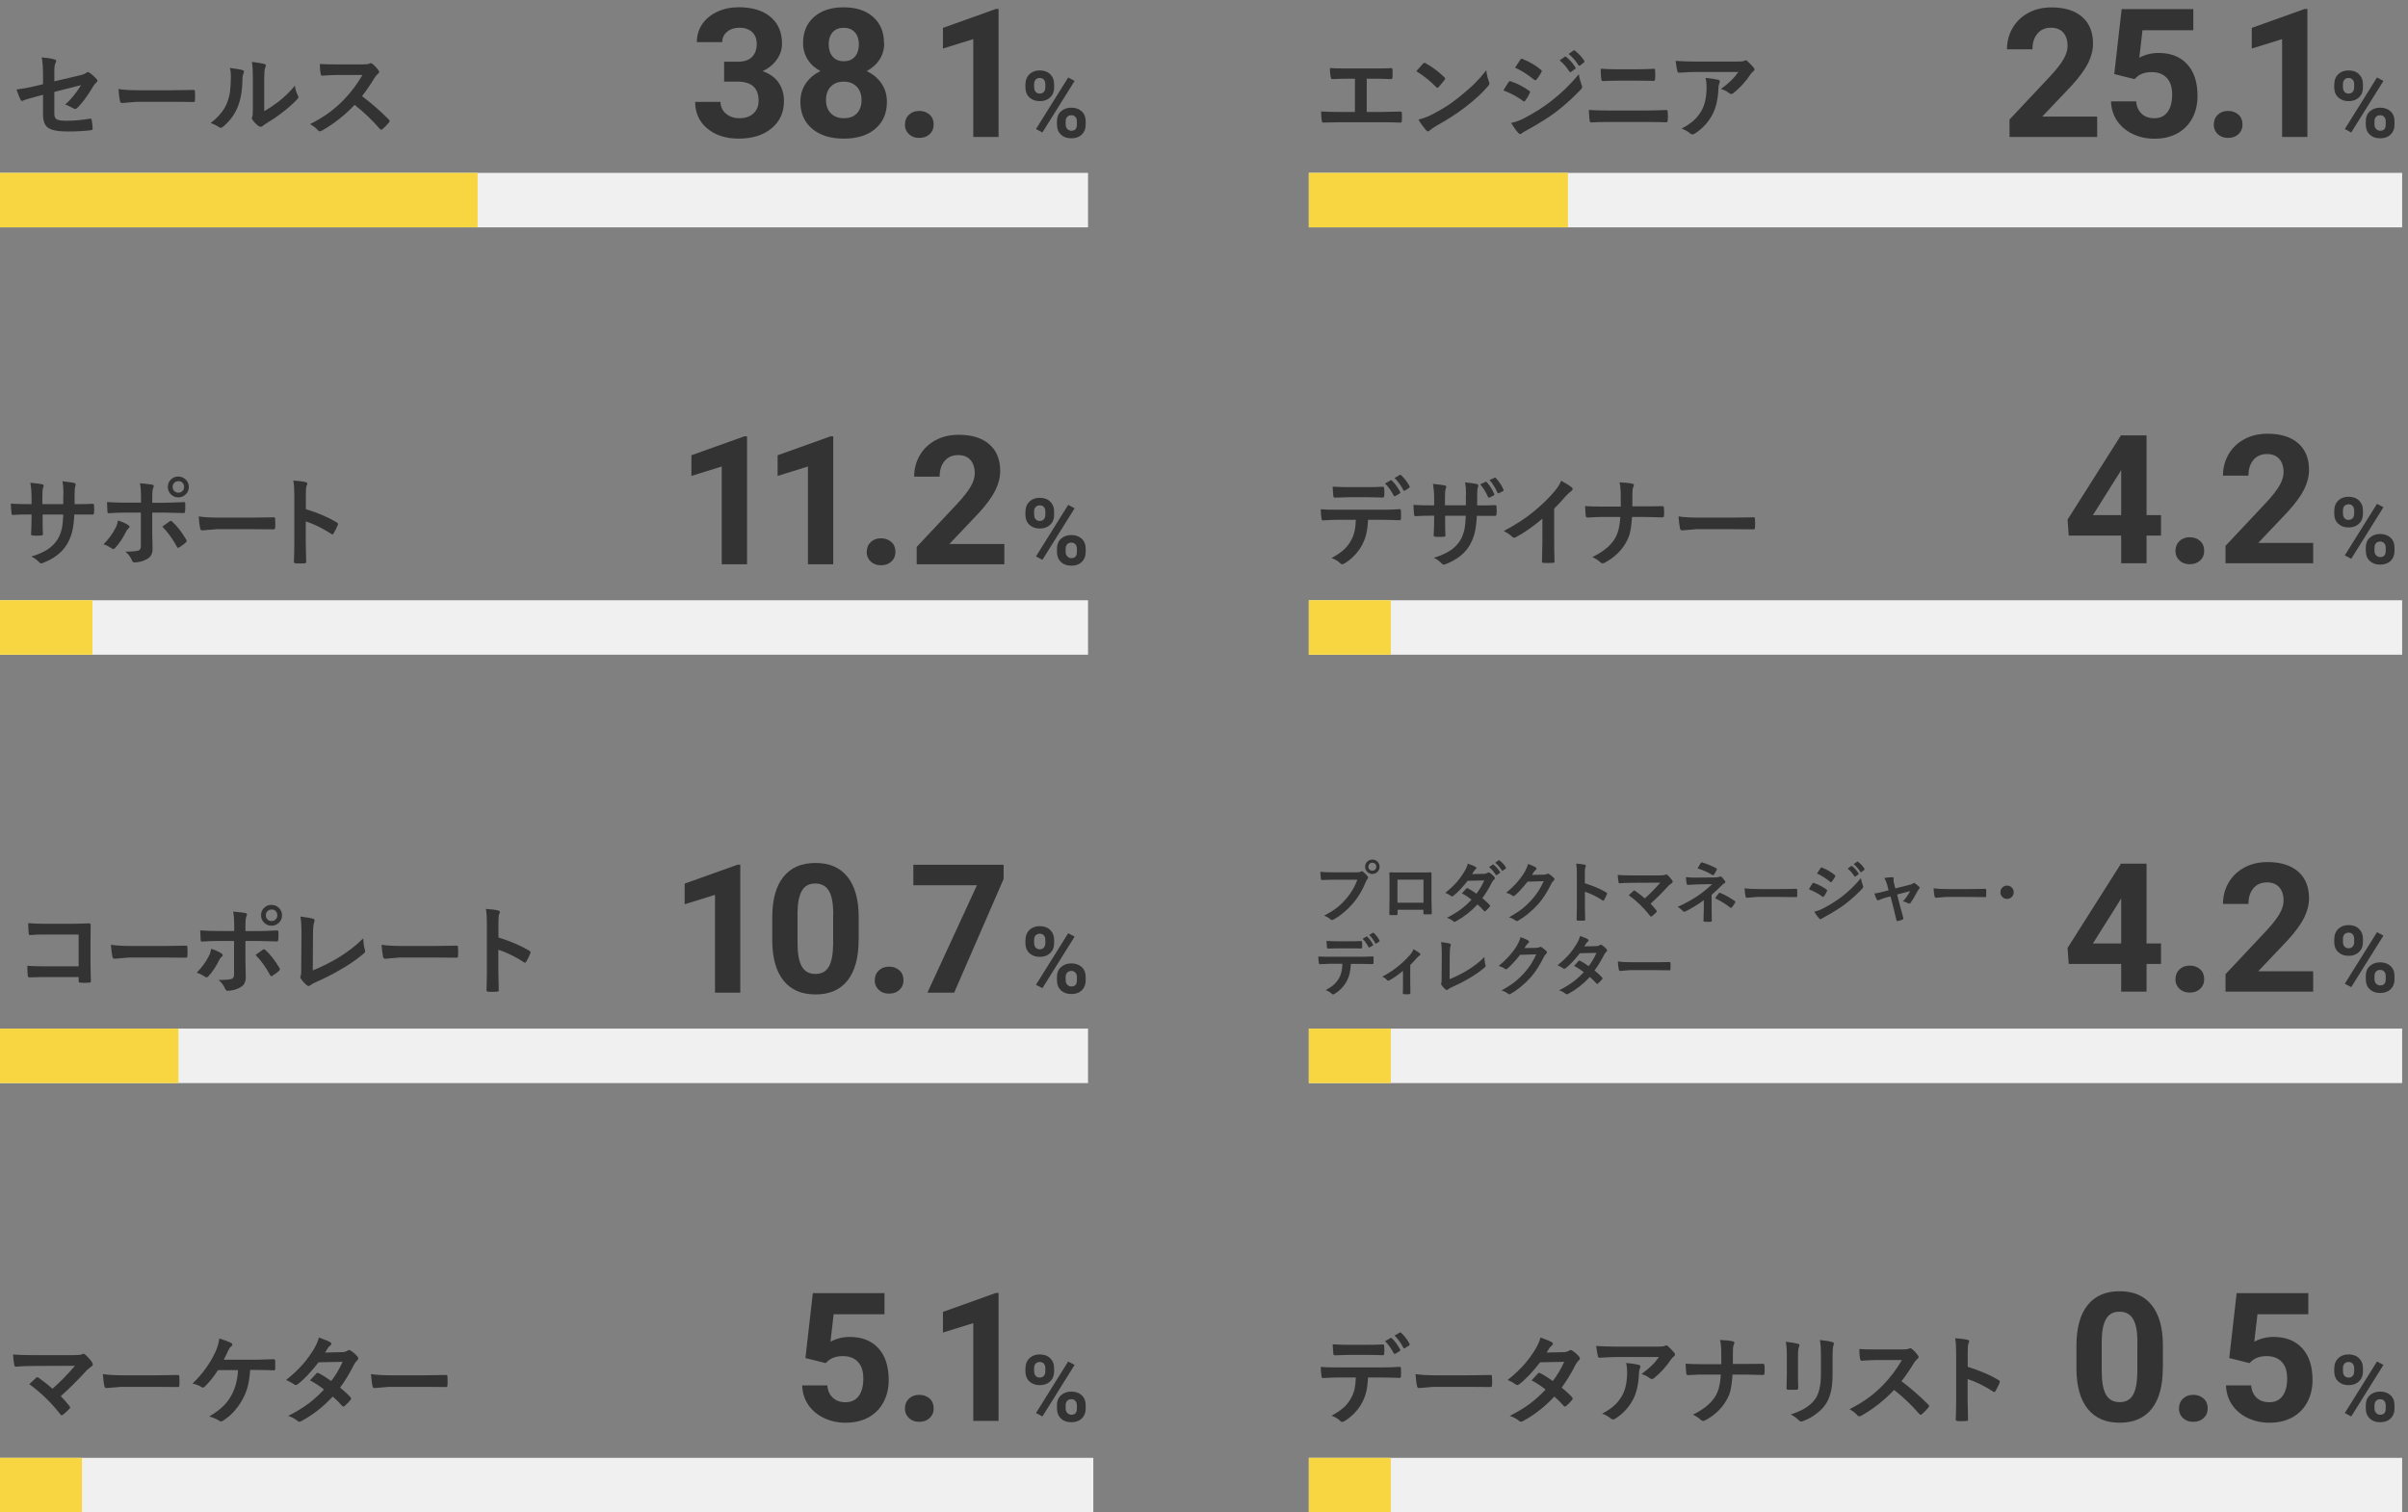 <?xml version="1.0" encoding="UTF-8"?>
<svg id="_レイヤー_1" data-name="レイヤー_1" xmlns="http://www.w3.org/2000/svg" viewBox="0 0 296.1 185.99">
  <rect x="0" y="0" width="296.1" height="185.99" fill="#808080" stroke="none"/>
  <defs>
    <style>
      .cls-1 {
        fill: #f7d642;
      }

      .cls-2 {
        fill: #f0f0f0;
      }

      .cls-3 {
        fill: #333;
      }
    </style>
  </defs>
  <g>
    <rect class="cls-2" y="21.26" width="133.79" height="6.7"/>
    <rect class="cls-1" y="21.26" width="58.73" height="6.7"/>
  </g>
  <g>
    <rect class="cls-2" x="160.94" y="21.26" width="134.44" height="6.7"/>
    <rect class="cls-1" x="160.94" y="21.26" width="31.86" height="6.7"/>
  </g>
  <g>
    <rect class="cls-2" x="160.94" y="73.82" width="134.44" height="6.7"/>
    <rect class="cls-1" x="160.94" y="73.82" width="10.08" height="6.7"/>
  </g>
  <g>
    <rect class="cls-2" y="73.82" width="133.79" height="6.7"/>
    <rect class="cls-1" y="73.82" width="11.37" height="6.7"/>
  </g>
  <g>
    <rect class="cls-2" y="126.5" width="133.79" height="6.7"/>
    <rect class="cls-1" y="126.5" width="21.94" height="6.7"/>
  </g>
  <g>
    <path class="cls-3" d="M126.1,10.34c0-.5.16-.9.48-1.21.32-.31.75-.47,1.27-.47s.96.15,1.28.46.49.72.49,1.25v.4c0,.5-.16.9-.49,1.21s-.75.46-1.27.46-.95-.15-1.28-.46-.49-.72-.49-1.24v-.4ZM127.17,10.77c0,.22.06.4.19.54.13.14.3.2.5.2s.37-.07.5-.21c.12-.14.18-.32.18-.55v-.41c0-.22-.06-.4-.18-.54-.12-.14-.29-.21-.51-.21-.2,0-.37.07-.5.2-.13.14-.19.32-.19.57v.41ZM128.18,16.29l-.79-.42,3.96-6.34.79.42-3.96,6.34ZM129.97,14.91c0-.5.16-.91.49-1.21s.75-.46,1.27-.46.95.15,1.28.45.49.72.49,1.25v.4c0,.5-.16.9-.48,1.21-.32.31-.75.46-1.28.46s-.96-.15-1.29-.46c-.32-.31-.48-.72-.48-1.23v-.41ZM131.04,15.34c0,.2.07.38.2.52.13.14.3.22.5.22.45,0,.68-.25.68-.75v-.42c0-.22-.06-.4-.19-.54-.13-.14-.29-.2-.5-.2s-.38.07-.5.2c-.13.14-.19.32-.19.55v.42Z"/>
    <g>
      <path class="cls-3" d="M89.06,7.59h1.66c.79,0,1.38-.2,1.76-.59.38-.4.57-.92.57-1.58s-.19-1.13-.57-1.48-.9-.53-1.56-.53c-.6,0-1.1.16-1.5.49-.4.33-.61.75-.61,1.28h-3.12c0-.82.22-1.56.66-2.21.44-.65,1.06-1.16,1.86-1.53.79-.37,1.67-.55,2.63-.55,1.66,0,2.97.4,3.91,1.19.94.8,1.41,1.89,1.41,3.29,0,.72-.22,1.38-.66,1.99-.44.6-1.02,1.07-1.73,1.39.89.32,1.55.79,1.98,1.43s.65,1.38.65,2.25c0,1.4-.51,2.52-1.53,3.36-1.02.84-2.37,1.26-4.04,1.26-1.57,0-2.85-.41-3.85-1.24-1-.83-1.5-1.92-1.5-3.28h3.12c0,.59.22,1.07.67,1.45.44.37.99.56,1.64.56.74,0,1.32-.2,1.74-.59.42-.39.63-.91.63-1.56,0-1.57-.86-2.35-2.59-2.35h-1.65v-2.44Z"/>
      <path class="cls-3" d="M108.73,5.29c0,.76-.19,1.44-.57,2.03s-.91,1.06-1.58,1.42c.76.37,1.37.87,1.81,1.52s.67,1.4.67,2.27c0,1.4-.48,2.5-1.43,3.31-.95.81-2.24,1.21-3.88,1.21s-2.93-.41-3.89-1.22c-.96-.81-1.44-1.92-1.44-3.3,0-.87.22-1.63.67-2.28.45-.65,1.05-1.15,1.8-1.51-.67-.35-1.19-.82-1.57-1.42s-.57-1.27-.57-2.03c0-1.34.45-2.41,1.34-3.2s2.11-1.19,3.64-1.19,2.74.39,3.63,1.18,1.34,1.86,1.34,3.21ZM105.94,12.3c0-.68-.2-1.23-.59-1.64-.4-.41-.93-.62-1.6-.62s-1.19.2-1.59.61c-.4.41-.59.96-.59,1.65s.19,1.21.58,1.62c.39.41.93.62,1.62.62s1.21-.2,1.59-.59c.38-.4.58-.94.58-1.64ZM105.61,5.45c0-.61-.16-1.1-.49-1.47-.32-.37-.78-.56-1.37-.56s-1.04.18-1.36.54-.49.86-.49,1.49.16,1.13.49,1.51.78.57,1.37.57,1.05-.19,1.37-.57c.32-.38.48-.89.48-1.51Z"/>
      <path class="cls-3" d="M111.28,15.31c0-.5.17-.9.5-1.21s.75-.46,1.26-.46.93.16,1.27.46.5.71.5,1.21-.17.89-.5,1.19c-.33.31-.76.46-1.28.46s-.93-.15-1.26-.46c-.33-.31-.5-.7-.5-1.19Z"/>
      <path class="cls-3" d="M122.8,16.84h-3.12V4.81l-3.73,1.16v-2.54l6.51-2.33h.33v15.75Z"/>
    </g>
  </g>
  <g>
    <path class="cls-3" d="M287.04,10.34c0-.5.16-.9.48-1.21.32-.31.75-.47,1.27-.47s.96.15,1.28.46.49.72.49,1.25v.4c0,.5-.16.9-.49,1.21s-.75.46-1.27.46-.95-.15-1.28-.46-.49-.72-.49-1.24v-.4ZM288.11,10.77c0,.22.06.4.19.54.13.14.3.2.5.2s.37-.07.5-.21c.12-.14.18-.32.18-.55v-.41c0-.22-.06-.4-.18-.54-.12-.14-.29-.21-.51-.21-.2,0-.37.07-.5.2-.13.14-.19.32-.19.57v.41ZM289.12,16.29l-.79-.42,3.96-6.34.79.42-3.96,6.34ZM290.91,14.91c0-.5.16-.91.49-1.21s.75-.46,1.27-.46.95.15,1.28.45.49.72.49,1.25v.4c0,.5-.16.9-.48,1.21-.32.31-.75.46-1.28.46s-.96-.15-1.29-.46c-.32-.31-.48-.72-.48-1.23v-.41ZM291.98,15.34c0,.2.07.38.2.52.13.14.3.22.5.22.45,0,.68-.25.68-.75v-.42c0-.22-.06-.4-.19-.54-.13-.14-.29-.2-.5-.2s-.38.07-.5.2c-.13.14-.19.32-.19.55v.42Z"/>
    <g>
      <path class="cls-3" d="M257.88,16.84h-10.78v-2.14l5.09-5.42c.7-.76,1.22-1.43,1.55-2,.33-.57.5-1.11.5-1.62,0-.7-.18-1.25-.53-1.65s-.86-.6-1.51-.6c-.71,0-1.26.24-1.67.73-.41.49-.61,1.12-.61,1.92h-3.13c0-.96.23-1.83.69-2.62.46-.79,1.1-1.41,1.94-1.86.83-.45,1.78-.67,2.84-.67,1.62,0,2.88.39,3.77,1.17.9.78,1.34,1.88,1.34,3.29,0,.78-.2,1.57-.6,2.38s-1.09,1.75-2.07,2.82l-3.58,3.77h6.76v2.52Z"/>
      <path class="cls-3" d="M259.98,9.11l.91-7.99h8.81v2.6h-6.25l-.39,3.38c.74-.4,1.53-.59,2.37-.59,1.5,0,2.67.46,3.52,1.39s1.27,2.23,1.27,3.9c0,1.01-.21,1.92-.64,2.73-.43.8-1.04,1.43-1.84,1.87-.8.44-1.74.66-2.83.66-.95,0-1.83-.19-2.65-.58-.81-.38-1.46-.93-1.93-1.62s-.72-1.49-.75-2.39h3.09c.06.66.29,1.16.69,1.53.39.36.91.54,1.54.54.71,0,1.25-.25,1.63-.76.38-.51.57-1.23.57-2.15s-.22-1.58-.66-2.05c-.44-.47-1.06-.71-1.87-.71-.74,0-1.34.19-1.8.58l-.3.28-2.48-.62Z"/>
      <path class="cls-3" d="M272.22,15.31c0-.5.17-.9.5-1.21s.75-.46,1.26-.46.93.16,1.27.46.5.71.5,1.21-.17.89-.5,1.19c-.33.31-.76.46-1.28.46s-.93-.15-1.26-.46c-.33-.31-.5-.7-.5-1.19Z"/>
      <path class="cls-3" d="M283.74,16.84h-3.12V4.81l-3.73,1.16v-2.54l6.51-2.33h.33v15.75Z"/>
    </g>
  </g>
  <g>
    <path class="cls-3" d="M287.04,62.77c0-.5.16-.9.48-1.21.32-.31.75-.47,1.27-.47s.96.15,1.28.46.49.72.49,1.25v.4c0,.5-.16.9-.49,1.21s-.75.46-1.27.46-.95-.15-1.28-.46-.49-.72-.49-1.24v-.4ZM288.11,63.2c0,.22.06.4.19.54.13.14.3.2.5.2s.37-.07.5-.21c.12-.14.18-.32.18-.55v-.41c0-.22-.06-.4-.18-.54-.12-.14-.29-.21-.51-.21-.2,0-.37.07-.5.2-.13.14-.19.32-.19.57v.41ZM289.12,68.72l-.79-.42,3.96-6.34.79.42-3.96,6.34ZM290.91,67.34c0-.5.16-.91.49-1.21s.75-.46,1.27-.46.95.15,1.28.45.49.72.49,1.25v.4c0,.5-.16.9-.48,1.21-.32.31-.75.46-1.28.46s-.96-.15-1.29-.46c-.32-.31-.48-.72-.48-1.23v-.41ZM291.98,67.77c0,.2.07.38.2.52.13.14.3.22.5.22.45,0,.68-.25.68-.75v-.42c0-.22-.06-.4-.19-.54-.13-.14-.29-.2-.5-.2s-.38.07-.5.2c-.13.14-.19.32-.19.55v.42Z"/>
    <g>
      <path class="cls-3" d="M263.95,63.35h1.78v2.52h-1.78v3.4h-3.12v-3.4h-6.45l-.14-1.97,6.56-10.36h3.15v9.81ZM257.35,63.35h3.48v-5.55l-.21.36-3.27,5.2Z"/>
      <path class="cls-3" d="M267.51,67.74c0-.5.17-.9.5-1.21s.75-.46,1.26-.46.93.16,1.27.46.5.71.5,1.21-.17.89-.5,1.19c-.33.31-.76.46-1.28.46s-.93-.15-1.26-.46c-.33-.31-.5-.7-.5-1.19Z"/>
      <path class="cls-3" d="M284.44,69.27h-10.78v-2.14l5.09-5.42c.7-.76,1.22-1.43,1.55-2,.33-.57.5-1.11.5-1.62,0-.7-.18-1.25-.53-1.65s-.86-.6-1.51-.6c-.71,0-1.26.24-1.67.73-.41.49-.61,1.12-.61,1.92h-3.13c0-.96.23-1.83.69-2.62.46-.79,1.1-1.41,1.94-1.86.83-.45,1.78-.67,2.84-.67,1.62,0,2.88.39,3.77,1.17.9.78,1.34,1.88,1.34,3.29,0,.78-.2,1.57-.6,2.38s-1.09,1.75-2.07,2.82l-3.58,3.77h6.76v2.52Z"/>
    </g>
  </g>
  <g>
    <path class="cls-3" d="M126.1,62.9c0-.5.16-.9.48-1.21.32-.31.75-.47,1.27-.47s.96.15,1.28.46.49.72.49,1.25v.4c0,.5-.16.9-.49,1.21s-.75.46-1.27.46-.95-.15-1.28-.46-.49-.72-.49-1.24v-.4ZM127.17,63.33c0,.22.06.4.19.54.13.14.3.2.5.2s.37-.07.5-.21c.12-.14.18-.32.18-.55v-.41c0-.22-.06-.4-.18-.54-.12-.14-.29-.21-.51-.21-.2,0-.37.07-.5.2-.13.14-.19.32-.19.57v.41ZM128.18,68.85l-.79-.42,3.96-6.34.79.42-3.96,6.34ZM129.97,67.47c0-.5.16-.91.49-1.21s.75-.46,1.27-.46.95.15,1.28.45.49.72.49,1.25v.4c0,.5-.16.9-.48,1.21-.32.31-.75.46-1.28.46s-.96-.15-1.29-.46c-.32-.31-.48-.72-.48-1.23v-.41ZM131.04,67.9c0,.2.07.38.2.52.13.14.3.22.5.22.45,0,.68-.25.68-.75v-.42c0-.22-.06-.4-.19-.54-.13-.14-.29-.2-.5-.2s-.38.07-.5.2c-.13.14-.19.32-.19.55v.42Z"/>
    <g>
      <path class="cls-3" d="M91.87,69.4h-3.12v-12.03l-3.73,1.16v-2.54l6.51-2.33h.33v15.75Z"/>
      <path class="cls-3" d="M102.47,69.4h-3.12v-12.03l-3.73,1.16v-2.54l6.51-2.33h.33v15.75Z"/>
      <path class="cls-3" d="M106.58,67.87c0-.5.17-.9.5-1.21s.75-.46,1.26-.46.93.16,1.27.46.5.71.5,1.21-.17.89-.5,1.19c-.33.31-.76.46-1.28.46s-.93-.15-1.26-.46c-.33-.31-.5-.7-.5-1.19Z"/>
      <path class="cls-3" d="M123.5,69.4h-10.78v-2.14l5.09-5.42c.7-.76,1.22-1.43,1.55-2,.33-.57.5-1.11.5-1.62,0-.7-.18-1.25-.53-1.65s-.86-.6-1.51-.6c-.71,0-1.26.24-1.67.73-.41.49-.61,1.12-.61,1.92h-3.13c0-.96.23-1.83.69-2.62.46-.79,1.1-1.41,1.94-1.86.83-.45,1.78-.67,2.84-.67,1.62,0,2.88.39,3.77,1.17.9.78,1.34,1.88,1.34,3.29,0,.78-.2,1.57-.6,2.38s-1.09,1.75-2.07,2.82l-3.58,3.77h6.76v2.52Z"/>
    </g>
  </g>
  <g>
    <path class="cls-3" d="M126.1,115.58c0-.5.16-.9.48-1.21.32-.31.75-.47,1.27-.47s.96.15,1.28.46.49.72.49,1.25v.4c0,.5-.16.9-.49,1.21s-.75.46-1.27.46-.95-.15-1.28-.46-.49-.72-.49-1.24v-.4ZM127.17,116.01c0,.22.06.4.19.54.13.14.3.2.5.2s.37-.07.5-.21c.12-.14.18-.32.18-.55v-.41c0-.22-.06-.4-.18-.54-.12-.14-.29-.21-.51-.21-.2,0-.37.07-.5.2-.13.14-.19.32-.19.57v.41ZM128.18,121.53l-.79-.42,3.96-6.34.79.42-3.96,6.34ZM129.97,120.15c0-.5.16-.91.49-1.21s.75-.46,1.27-.46.95.15,1.28.45.49.72.49,1.25v.4c0,.5-.16.9-.48,1.21-.32.31-.75.46-1.28.46s-.96-.15-1.29-.46c-.32-.31-.48-.72-.48-1.23v-.41ZM131.04,120.58c0,.2.07.38.2.52.13.14.3.22.5.22.45,0,.68-.25.68-.75v-.42c0-.22-.06-.4-.19-.54-.13-.14-.29-.2-.5-.2s-.38.07-.5.2c-.13.14-.19.32-.19.55v.42Z"/>
    <g>
      <path class="cls-3" d="M91.04,122.08h-3.12v-12.03l-3.73,1.16v-2.54l6.51-2.33h.33v15.75Z"/>
      <path class="cls-3" d="M105.58,115.58c0,2.17-.45,3.84-1.35,4.99-.9,1.15-2.22,1.73-3.95,1.73s-3.02-.57-3.93-1.7c-.91-1.13-1.37-2.75-1.39-4.86v-2.9c0-2.2.46-3.86,1.37-5,.91-1.14,2.22-1.71,3.94-1.71s3.02.56,3.93,1.69,1.37,2.75,1.39,4.85v2.9ZM102.46,112.4c0-1.3-.18-2.25-.54-2.85s-.91-.89-1.67-.89-1.28.28-1.62.85c-.35.57-.54,1.45-.56,2.65v3.83c0,1.28.17,2.24.52,2.86.35.62.91.93,1.68.93s1.31-.3,1.65-.9c.34-.6.51-1.51.53-2.75v-3.74Z"/>
      <path class="cls-3" d="M107.57,120.55c0-.5.17-.9.5-1.21s.75-.46,1.26-.46.93.16,1.27.46.5.71.5,1.21-.17.89-.5,1.19c-.33.31-.76.46-1.28.46s-.93-.15-1.26-.46c-.33-.31-.5-.7-.5-1.19Z"/>
      <path class="cls-3" d="M123.41,108.1l-6.08,13.98h-3.29l6.09-13.21h-7.82v-2.52h11.1v1.74Z"/>
    </g>
  </g>
  <g>
    <path class="cls-3" d="M5.29,10.32v-1.15c0-.88-.05-1.58-.16-2.11.67.05,1.18.13,1.55.24.15.04.23.11.23.22,0,.06-.02.12-.07.19-.11.2-.16.55-.16,1.06v1.23l3.12-.73c.38-.08.67-.2.85-.34.06-.05.11-.07.16-.07.05,0,.11.02.17.07.3.19.59.45.89.78.07.07.11.15.11.22,0,.08-.05.16-.16.24-.08.06-.21.22-.37.47-.68,1.14-1.31,2-1.9,2.58-.12.12-.22.18-.31.18-.07,0-.15-.03-.23-.08-.39-.23-.72-.38-.99-.46.68-.6,1.33-1.39,1.95-2.39l-3.29.83v2.71c0,.35.11.58.32.68.21.11.6.16,1.19.16.93,0,1.9-.09,2.89-.26.02,0,.04,0,.05,0,.08,0,.13.08.16.25.07.38.1.72.1,1,0,.11-.08.17-.25.18-.82.1-1.77.15-2.85.15-1.21,0-2.03-.17-2.45-.51-.37-.3-.55-.83-.55-1.59v-2.41l-.76.2c-.86.22-1.42.39-1.69.51-.08.03-.12.05-.14.05-.07,0-.13-.06-.19-.19-.12-.23-.28-.64-.48-1.22.78-.1,1.53-.24,2.25-.41l1.02-.25Z"/>
    <path class="cls-3" d="M14.57,10.95c.62.1,1.48.15,2.58.15h3.85c.38,0,.86,0,1.46-.02.76-.01,1.19-.02,1.29-.02h.06c.11,0,.16.06.16.17.01.18.02.37.02.57s0,.38-.02.56c0,.12-.06.18-.17.18h-.05c-1.19-.02-2.08-.02-2.67-.02h-4.3l-1.76.15c-.15,0-.24-.08-.27-.25-.07-.31-.13-.8-.18-1.45Z"/>
    <path class="cls-3" d="M28.29,8.36c.77.09,1.28.18,1.52.26.13.04.19.11.19.22,0,.04-.01.09-.04.15-.1.19-.15.46-.15.81-.02,1.43-.24,2.6-.65,3.51-.35.83-.92,1.58-1.7,2.25-.13.1-.23.16-.31.16-.06,0-.14-.03-.23-.09-.28-.19-.62-.36-1.02-.5.93-.71,1.6-1.5,1.98-2.38.19-.47.32-.93.39-1.38.07-.48.11-1.15.12-2,0-.37-.04-.71-.12-1ZM32.47,13.67c.53-.28,1.1-.66,1.7-1.11.82-.63,1.52-1.31,2.09-2.03.05.42.17.82.37,1.21.05.11.07.18.07.2,0,.08-.06.18-.18.3-.59.6-1.18,1.13-1.77,1.57-.68.53-1.39,1-2.12,1.44-.11.07-.23.16-.34.25-.08.06-.16.09-.25.09-.06,0-.15-.03-.25-.09-.23-.16-.47-.4-.72-.73-.07-.11-.1-.19-.1-.25s.02-.12.05-.18c.05-.09.07-.39.07-.91v-3.74c0-1.02-.04-1.71-.12-2.08.75.1,1.25.18,1.5.25.14.04.22.1.22.2,0,.07-.03.17-.09.3-.07.15-.11.59-.11,1.33v3.99Z"/>
    <path class="cls-3" d="M44.51,11.82c1.11.83,2.22,1.79,3.31,2.89.06.06.09.12.09.17s-.03.11-.08.18c-.25.31-.52.58-.8.82-.05.05-.1.07-.15.07s-.1-.03-.17-.09c-.9-1.05-1.93-2.04-3.1-2.96-1.25,1.3-2.59,2.36-4.02,3.16-.14.06-.24.09-.27.09-.08,0-.15-.04-.2-.1-.22-.28-.56-.54-1-.78.96-.49,1.79-.99,2.47-1.51.56-.42,1.14-.93,1.73-1.54.85-.88,1.6-1.88,2.25-3h-3.08c-.62.01-1.25.04-1.89.09-.08,0-.13-.06-.16-.2-.07-.3-.11-.71-.11-1.24.43.03,1.1.05,2.02.05h3.29c.42,0,.69-.04.82-.11.04-.03.09-.05.13-.05.04,0,.11.03.2.09.26.2.52.48.78.84.04.07.06.12.06.15,0,.08-.05.16-.16.24-.16.14-.31.32-.44.53-.45.76-.96,1.5-1.53,2.24Z"/>
  </g>
  <g>
    <path class="cls-3" d="M9.17,62h.42c.65,0,1.25-.01,1.8-.04h.03c.08,0,.13.06.14.19.01.15.02.31.02.47s0,.32-.02.47c-.01.13-.06.19-.16.19h-1.77s-.49-.01-.49-.01c-.04.9-.14,1.64-.3,2.24-.14.51-.35.99-.62,1.45-.57.95-1.51,1.69-2.82,2.22-.17.07-.28.11-.34.11-.06,0-.14-.04-.22-.13-.31-.32-.65-.56-.99-.71.9-.28,1.61-.6,2.12-.96.45-.32.82-.7,1.11-1.16.25-.4.42-.86.53-1.36.09-.44.15-1,.17-1.69h-2.54v.43c0,.9.01,1.56.04,1.98,0,.1-.06.16-.21.17-.15.01-.32.02-.51.02s-.36,0-.52-.02c-.14-.01-.22-.06-.22-.14v-.03c.04-.68.06-1.33.06-1.96v-.46h-.36c-.69,0-1.35.02-1.97.06-.08,0-.13-.08-.14-.23-.02-.12-.05-.51-.08-1.16.56.04,1.29.06,2.19.06h.36v-.87c0-.62-.05-1.2-.15-1.76.79.07,1.28.14,1.46.19.12.02.18.08.18.17,0,.04-.02.13-.07.25-.06.14-.09.53-.09,1.15v.87h2.57v-1.17c.02-.05.02-.14.02-.25,0-.56-.04-1.03-.11-1.39.73.08,1.2.15,1.4.2.14.03.22.09.22.19,0,.06-.02.13-.05.22-.06.18-.09.53-.09,1.05v1.14Z"/>
    <path class="cls-3" d="M14.51,64.01c.51.16.92.34,1.24.55.12.08.18.16.18.23,0,.06-.04.12-.13.19-.11.09-.21.22-.3.4-.39.8-.83,1.47-1.33,2-.09.09-.17.14-.23.14-.05,0-.11-.02-.19-.07-.41-.27-.75-.44-1.02-.5.62-.65,1.11-1.3,1.45-1.97.16-.29.27-.61.32-.97ZM17.34,61.83v-.56c0-.79-.04-1.4-.13-1.84.68.06,1.17.12,1.48.17.14.03.22.09.22.18,0,.05-.02.13-.07.22-.08.15-.12.55-.12,1.2v.63h1.47c.46,0,1.27-.03,2.44-.08h.02c.09,0,.13.06.13.19,0,.14,0,.27,0,.38,0,.2,0,.38-.02.55-.02.16-.07.24-.17.23-1.24-.04-2.06-.06-2.46-.06h-1.41v2.42s.04,2.08.04,2.08c0,.58-.24.99-.71,1.23-.44.25-.95.38-1.53.4-.12,0-.22-.08-.29-.25-.18-.42-.45-.78-.81-1.08.8,0,1.34-.05,1.63-.14.18-.08.27-.26.27-.53v-4.13h-1.88c-.72,0-1.41.03-2.07.08-.1,0-.16-.08-.16-.24-.03-.57-.05-.95-.05-1.14.71.05,1.46.08,2.25.08h1.9ZM19.95,64.77c.11-.08.28-.2.5-.36.18-.13.32-.22.41-.29.05-.04.11-.06.15-.06.06,0,.12.04.18.11.53.46,1.1,1.18,1.71,2.19.04.07.06.13.06.17,0,.06-.04.13-.12.19-.17.17-.44.37-.8.6-.07.04-.12.06-.15.06-.04,0-.08-.04-.12-.11-.53-.98-1.13-1.82-1.82-2.52ZM21.93,58.61c.38,0,.7.14.96.42.22.24.33.53.33.86,0,.38-.14.7-.43.95-.24.22-.53.33-.86.33-.39,0-.7-.14-.96-.42-.22-.24-.33-.53-.33-.86,0-.4.14-.72.43-.97.24-.21.53-.32.86-.32ZM21.93,59.18c-.22,0-.4.08-.53.23-.12.13-.17.29-.17.48,0,.22.08.4.23.53.13.12.29.17.48.17.22,0,.39-.08.53-.23.12-.13.17-.29.17-.48,0-.22-.08-.4-.23-.54-.13-.12-.29-.17-.48-.17Z"/>
    <path class="cls-3" d="M24.43,63.51c.62.1,1.48.15,2.58.15h3.85c.38,0,.86,0,1.46-.02.76-.01,1.19-.02,1.29-.02h.06c.11,0,.16.06.16.17.01.18.02.37.02.57s0,.38-.02.56c0,.12-.06.18-.17.18h-.05c-1.19-.02-2.08-.02-2.67-.02h-4.3l-1.76.15c-.15,0-.24-.08-.27-.25-.07-.31-.13-.8-.18-1.45Z"/>
    <path class="cls-3" d="M37.6,62.61c1.5.47,2.77,1.01,3.8,1.63.1.05.16.12.16.21,0,.03,0,.07-.02.1-.15.37-.32.72-.51,1.04-.05.09-.1.13-.16.13-.05,0-.09-.02-.13-.06-1.12-.72-2.17-1.23-3.14-1.54v2.64c0,.44.02,1.22.05,2.34v.03c0,.1-.07.15-.22.15-.18.01-.36.02-.53.02s-.36,0-.53-.02c-.15,0-.23-.06-.23-.18.03-.77.05-1.55.05-2.35v-5.88c0-.73-.04-1.32-.12-1.77.7.05,1.2.11,1.49.19.15.03.23.1.23.2,0,.07-.03.16-.1.27-.05.1-.08.48-.08,1.12v1.71Z"/>
  </g>
  <g>
    <path class="cls-3" d="M168.22,63.93c-.04.73-.11,1.32-.23,1.78-.1.43-.26.85-.48,1.27-.25.49-.58.95-1.02,1.39-.36.36-.72.65-1.08.87-.15.1-.27.15-.36.16-.08,0-.17-.05-.25-.13-.25-.26-.61-.47-1.07-.64.64-.35,1.15-.69,1.52-1.03.35-.32.63-.69.86-1.1.23-.4.38-.81.47-1.23.07-.34.12-.78.14-1.34h-2.27c-.38,0-.98.02-1.79.07-.09.01-.14-.06-.16-.23-.06-.35-.09-.74-.09-1.14.45.04,1.12.06,2.03.06h5.37c.85,0,1.63-.02,2.33-.07.09,0,.13.08.13.24,0,.08.01.23.01.46s0,.38-.01.46c0,.14-.06.2-.17.2-.83-.03-1.59-.05-2.27-.05h-1.61ZM163.87,59.85c.7.04,1.36.06,1.98.06h2.2c.82,0,1.49-.02,2.01-.05.1,0,.15.08.15.23.01.14.02.29.02.43s0,.29-.02.44c0,.15-.05.23-.16.23-.63-.02-1.3-.04-2-.04h-2.2c-.24,0-.81.02-1.7.05-.12,0-.19-.07-.2-.2-.01-.11-.03-.3-.04-.56-.02-.27-.03-.47-.04-.58ZM170.31,59.46l.68-.39s.04-.02.06-.02c.04,0,.07.02.1.06.37.34.7.8,1.02,1.38.02.03.02.05.02.08,0,.04-.03.08-.08.12l-.54.32s-.06.02-.08.02c-.04,0-.08-.03-.11-.08-.33-.62-.68-1.12-1.07-1.49ZM171.48,58.78l.65-.37s.05-.02.07-.02.05.02.1.06c.42.4.76.84,1.02,1.34.02.03.02.06.02.09,0,.05-.03.09-.08.13l-.5.32s-.07.03-.09.03c-.05,0-.08-.03-.11-.09-.29-.57-.65-1.06-1.07-1.48Z"/>
    <path class="cls-3" d="M181.63,62.16h.42c.65,0,1.25-.01,1.8-.04h.03c.08,0,.13.06.14.19.01.15.02.31.02.47s0,.32-.02.47c-.01.13-.06.19-.16.19h-1.77s-.49-.01-.49-.01c-.04.9-.14,1.64-.3,2.24-.14.51-.35.99-.62,1.45-.57.95-1.51,1.69-2.82,2.22-.17.07-.28.1-.35.1-.05,0-.12-.04-.21-.12-.32-.33-.65-.57-.99-.72.9-.28,1.6-.6,2.12-.96.45-.32.82-.7,1.11-1.16.25-.4.42-.86.53-1.36.09-.44.15-1.01.17-1.69h-2.54v.43c0,.9.01,1.56.04,1.98,0,.1-.06.16-.2.17-.15.01-.32.02-.51.02s-.36,0-.52-.02c-.14-.01-.22-.06-.22-.14v-.03c.04-.68.06-1.33.06-1.96v-.46h-.36c-.69,0-1.35.02-1.97.06-.08,0-.13-.08-.14-.23-.02-.12-.05-.51-.08-1.16.56.04,1.29.06,2.19.06h.36v-.88c0-.61-.05-1.2-.15-1.76.79.08,1.28.14,1.46.19.12.02.18.08.18.17,0,.04-.02.12-.07.25-.06.14-.09.53-.09,1.14v.88h2.57v-1.17c.01-.05.02-.14.02-.25,0-.57-.04-1.03-.11-1.4.73.08,1.2.15,1.4.2.14.03.22.1.22.19,0,.06-.02.13-.05.22-.06.17-.09.53-.09,1.05v1.14ZM182.01,59.56l.65-.3s.04-.02.06-.02c.03,0,.07.02.1.06.35.38.66.86.92,1.45.01.03.02.05.02.07,0,.04-.03.08-.09.11l-.49.25s-.06.02-.09.02c-.05,0-.09-.03-.12-.09-.27-.62-.6-1.14-.97-1.56ZM183.16,59.03l.62-.27s.05-.02.06-.02c.03,0,.07.02.11.07.4.42.7.89.92,1.4.02.03.02.05.02.08,0,.05-.03.09-.09.12l-.48.24s-.06.02-.08.02c-.04,0-.08-.03-.11-.08-.25-.58-.57-1.1-.96-1.55Z"/>
    <path class="cls-3" d="M191.11,62.56v3.96c0,.7.01,1.53.04,2.49v.04c0,.11-.06.17-.18.17-.2.01-.39.02-.6.02s-.4,0-.59-.02c-.11,0-.17-.05-.17-.15v-.04c0-.19.01-.63.03-1.33.01-.46.02-.83.02-1.13v-2.78c-1.2,1.01-2.3,1.78-3.29,2.29-.05.03-.11.05-.18.05-.09,0-.17-.04-.25-.12-.23-.23-.57-.46-1.03-.71,1.41-.73,2.67-1.54,3.76-2.45.97-.8,1.82-1.63,2.54-2.5.35-.41.6-.82.76-1.23.63.35,1.07.63,1.32.84.06.04.09.1.09.17,0,.11-.06.19-.17.26-.17.12-.41.34-.71.66-.41.49-.88,1-1.4,1.51Z"/>
    <path class="cls-3" d="M200.7,62.27h1.6c.56,0,1.25,0,2.08-.02h.06c.1,0,.16.07.17.22.01.15.02.31.02.47s0,.31-.02.46c0,.1-.02.17-.05.19-.03.02-.09.04-.17.04l-2.01-.05h-1.7c-.06.91-.16,1.6-.28,2.06-.11.4-.29.8-.53,1.2-.59.99-1.44,1.77-2.54,2.36-.09.05-.18.08-.27.08-.1,0-.19-.04-.26-.12-.31-.28-.65-.5-1-.65,1.26-.61,2.17-1.33,2.71-2.17.43-.66.67-1.58.73-2.76h-2.31c-.23,0-.56,0-.97.03-.4.02-.66.03-.75.04h-.04c-.1,0-.16-.08-.18-.23-.02-.14-.05-.53-.08-1.18.52.04,1.19.06,2.03.06h2.36c0-.83,0-1.42-.01-1.77-.02-.48-.06-.89-.15-1.21.73.03,1.26.09,1.59.17.12.03.18.09.18.17,0,.05-.03.13-.08.26-.07.14-.1.38-.1.72,0,.64,0,1.18-.01,1.64Z"/>
    <path class="cls-3" d="M206.4,63.51c.62.1,1.48.15,2.58.15h3.85c.38,0,.86,0,1.46-.02.76-.01,1.19-.02,1.29-.02h.06c.11,0,.16.06.16.17.01.18.02.37.02.57s0,.38-.02.56c0,.12-.06.18-.17.18h-.05c-1.19-.02-2.08-.02-2.67-.02h-4.3l-1.76.15c-.15,0-.24-.08-.27-.25-.07-.31-.13-.8-.18-1.45Z"/>
  </g>
  <g>
    <g>
      <rect class="cls-2" x="160.94" y="126.5" width="134.44" height="6.7"/>
      <rect class="cls-1" x="160.94" y="126.5" width="10.08" height="6.7"/>
    </g>
    <g>
      <path class="cls-3" d="M287.04,115.45c0-.5.16-.9.48-1.21.32-.31.75-.47,1.27-.47s.96.15,1.28.46.49.72.49,1.25v.4c0,.5-.16.9-.49,1.21s-.75.46-1.27.46-.95-.15-1.28-.46-.49-.72-.49-1.24v-.4ZM288.11,115.88c0,.22.06.4.19.54.13.14.3.2.5.2s.37-.07.5-.21c.12-.14.18-.32.18-.55v-.41c0-.22-.06-.4-.18-.54-.12-.14-.29-.21-.51-.21-.2,0-.37.07-.5.2-.13.14-.19.32-.19.57v.41ZM289.12,121.4l-.79-.42,3.96-6.34.79.42-3.96,6.34ZM290.91,120.02c0-.5.16-.91.49-1.21s.75-.46,1.27-.46.95.15,1.28.45.49.72.49,1.25v.4c0,.5-.16.9-.48,1.21-.32.31-.75.46-1.28.46s-.96-.15-1.29-.46c-.32-.31-.48-.72-.48-1.23v-.41ZM291.98,120.45c0,.2.07.38.2.52.13.14.3.22.5.22.45,0,.68-.25.68-.75v-.42c0-.22-.06-.4-.19-.54-.13-.14-.29-.2-.5-.2s-.38.07-.5.2c-.13.14-.19.32-.19.55v.42Z"/>
      <g>
        <path class="cls-3" d="M263.95,116.03h1.78v2.52h-1.78v3.4h-3.12v-3.4h-6.45l-.14-1.97,6.56-10.36h3.15v9.81ZM257.35,116.03h3.48v-5.55l-.21.36-3.27,5.2Z"/>
        <path class="cls-3" d="M267.51,120.42c0-.5.17-.9.5-1.21s.75-.46,1.26-.46.93.16,1.27.46.5.71.5,1.21-.17.89-.5,1.19c-.33.31-.76.46-1.28.46s-.93-.15-1.26-.46c-.33-.31-.5-.7-.5-1.19Z"/>
        <path class="cls-3" d="M284.44,121.95h-10.78v-2.14l5.09-5.42c.7-.76,1.22-1.43,1.55-2,.33-.57.5-1.11.5-1.62,0-.7-.18-1.25-.53-1.65s-.86-.6-1.51-.6c-.71,0-1.26.24-1.67.73-.41.49-.61,1.12-.61,1.92h-3.13c0-.96.23-1.83.69-2.62.46-.79,1.1-1.41,1.94-1.86.83-.45,1.78-.67,2.84-.67,1.62,0,2.88.39,3.77,1.17.9.78,1.34,1.88,1.34,3.29,0,.78-.2,1.57-.6,2.38s-1.09,1.75-2.07,2.82l-3.58,3.77h6.76v2.52Z"/>
      </g>
    </g>
    <g>
      <path class="cls-3" d="M162.36,107.22c.35.04.87.06,1.58.06h2.94c.21,0,.36-.03.45-.08.05-.03.1-.05.14-.05.05,0,.1.02.14.06.25.2.43.39.56.57.04.06.06.11.06.16,0,.05-.03.1-.08.16-.06.06-.12.16-.19.33-.44,1.07-.97,1.96-1.6,2.68-.74.84-1.52,1.5-2.34,1.96-.08.05-.15.07-.22.07s-.14-.03-.21-.09c-.17-.16-.43-.31-.76-.45.63-.32,1.17-.65,1.6-.99.37-.3.74-.65,1.09-1.07.62-.71,1.08-1.49,1.39-2.35h-2.97c-.31,0-.76.01-1.36.04-.08,0-.14-.05-.16-.17-.02-.14-.04-.41-.07-.83ZM168.75,105.71c.27,0,.49.1.66.29.15.17.23.36.23.59,0,.27-.1.48-.29.66-.17.15-.37.23-.6.23-.26,0-.48-.1-.66-.29-.15-.17-.23-.36-.23-.59,0-.27.1-.49.29-.66.17-.15.36-.22.59-.22ZM168.75,106.1c-.15,0-.27.05-.37.16-.08.09-.12.2-.12.33,0,.15.05.28.16.37.09.08.2.12.33.12.15,0,.27-.05.37-.16.08-.09.12-.2.12-.33,0-.15-.05-.27-.16-.37-.09-.08-.2-.12-.33-.12Z"/>
      <path class="cls-3" d="M175.04,111.89h-3.19v.49c0,.07-.01.11-.04.13-.02.02-.07.03-.14.03-.11,0-.22,0-.33,0s-.22,0-.33,0c-.12,0-.17-.04-.17-.1v-.02c.02-.85.02-1.4.02-1.64v-2.55c0-.32,0-.6-.02-.83,0-.08.03-.12.09-.12.29.02.78.02,1.47.02h1.96c.77,0,1.29,0,1.55-.02.07,0,.11.04.11.12v1.37s0,1.97,0,1.97c0,.3.01.82.04,1.57,0,.09-.05.14-.16.14-.13,0-.25,0-.38,0s-.25,0-.38,0c-.05,0-.08,0-.1-.02,0-.02-.01-.05-.01-.1v-.44ZM175.04,111.02v-2.84h-3.2v2.84h3.2Z"/>
      <path class="cls-3" d="M182.29,110.47c.36.29.65.57.89.83.03.03.05.07.05.11s-.02.08-.05.11c-.17.2-.34.38-.51.52-.04.03-.07.04-.1.04s-.06-.02-.09-.05c-.22-.26-.49-.53-.8-.8-.79.85-1.66,1.53-2.62,2.06-.09.05-.16.08-.21.09-.05-.01-.1-.04-.15-.09-.22-.18-.48-.32-.78-.42.69-.35,1.27-.71,1.74-1.06.43-.32.86-.71,1.29-1.17-.35-.28-.74-.54-1.19-.77.33-.36.51-.55.54-.59.04-.04.07-.06.11-.06.01,0,.04.01.08.03.24.11.59.33,1.06.66.37-.47.69-1.02.96-1.63l-2.04.04c-.66.84-1.24,1.46-1.76,1.85-.07.05-.12.07-.17.07-.05,0-.09-.02-.13-.06-.19-.14-.42-.27-.69-.38.58-.46,1.07-.92,1.46-1.37.3-.35.59-.75.87-1.21.24-.4.38-.74.44-1.01.5.18.82.31.96.41.06.03.09.07.09.13,0,.06-.03.12-.1.17-.06.04-.12.1-.17.17-.06.11-.15.25-.26.41l1.45-.03c.18,0,.33-.05.45-.12.06-.04.1-.06.14-.06s.09.02.15.06c.17.1.36.27.56.5.04.05.06.09.06.15s-.03.11-.09.16c-.1.09-.19.2-.25.31-.4.8-.81,1.46-1.21,1.99ZM183.1,106.64l.44-.31s.03-.02.05-.02c.02,0,.05.01.08.04.28.22.54.51.78.88.02.02.02.04.02.06,0,.03-.02.05-.05.07l-.35.25s-.05.03-.06.03c-.03,0-.05-.02-.08-.05-.25-.39-.53-.71-.83-.95ZM183.86,106.1l.41-.3s.04-.02.05-.02c.02,0,.04.01.07.04.32.24.58.52.78.85.02.02.02.05.02.07,0,.03-.02.05-.05.08l-.33.25s-.05.03-.06.03c-.03,0-.05-.02-.07-.05-.23-.37-.51-.68-.82-.94Z"/>
      <path class="cls-3" d="M188.36,107.6l1.48-.03c.18,0,.32-.04.41-.1.03-.02.06-.03.1-.03.04,0,.08.02.13.05.19.12.37.27.56.45.07.06.11.13.11.19s-.03.12-.1.17c-.1.08-.19.2-.27.35-.52,1.05-1.06,1.9-1.63,2.54-.38.42-.81.83-1.3,1.23-.42.34-.82.61-1.2.82-.04.03-.09.04-.13.04-.06,0-.12-.03-.19-.09-.21-.16-.47-.29-.78-.38.67-.37,1.21-.72,1.64-1.05.35-.28.72-.63,1.11-1.05.35-.39.64-.76.87-1.12.21-.33.43-.73.66-1.22l-1.99.06c-.66.82-1.18,1.38-1.56,1.69-.06.06-.12.09-.17.09-.04,0-.08-.02-.12-.05-.25-.18-.51-.3-.79-.36.92-.75,1.66-1.56,2.21-2.44.25-.43.41-.8.49-1.11.47.17.79.31.96.44.06.04.08.09.08.14,0,.06-.03.1-.09.14-.04.02-.1.09-.21.22-.06.09-.15.23-.27.41Z"/>
      <path class="cls-3" d="M194.89,108.63c1.03.32,1.91.7,2.62,1.12.07.04.11.08.11.14,0,.02,0,.05-.02.07-.1.26-.22.5-.35.72-.04.06-.07.09-.11.09-.03,0-.06-.01-.09-.04-.77-.5-1.49-.85-2.16-1.06v1.82c0,.3.01.84.03,1.61v.02c0,.07-.05.1-.15.1-.12,0-.25.01-.37.01s-.25,0-.37-.01c-.1,0-.16-.04-.16-.12.02-.53.03-1.07.03-1.62v-4.05c0-.5-.03-.91-.08-1.22.48.03.83.08,1.03.13.1.02.16.07.16.14,0,.05-.02.11-.07.19-.04.07-.06.33-.06.77v1.18Z"/>
      <path class="cls-3" d="M202.95,111.13c.24.24.48.52.72.82.04.05.06.09.06.12,0,.04-.02.08-.07.13-.2.2-.38.37-.54.49-.05.03-.08.04-.1.04-.03,0-.07-.02-.1-.07-.78-1-1.66-1.86-2.64-2.56.27-.26.47-.44.59-.55.04-.03.07-.04.09-.04.02,0,.06.02.12.06.55.4.94.71,1.17.92.61-.53,1.24-1.17,1.91-1.94l-3.47.02c-.6,0-1.11.02-1.53.06-.08,0-.13-.05-.14-.15-.05-.29-.08-.59-.1-.88.37.04.97.06,1.79.06h3.38c.35,0,.58-.03.68-.08.05-.03.08-.04.12-.04.05,0,.09.02.14.06.22.2.42.42.59.66.04.07.06.13.06.18,0,.07-.04.13-.11.17-.21.15-.34.25-.39.31-.73.81-1.47,1.55-2.21,2.21Z"/>
      <path class="cls-3" d="M210.47,110.02v1.75l.02,1.48c0,.07-.05.11-.16.11-.11,0-.23.01-.35.01s-.24,0-.35-.01c-.1,0-.16-.04-.16-.12l.04-1.46v-1.07c-.72.53-1.47.98-2.26,1.38-.06.03-.1.04-.14.04-.06,0-.11-.03-.17-.09-.24-.25-.46-.42-.66-.5,1.03-.47,1.92-.96,2.65-1.48.64-.45,1.17-.9,1.6-1.33l-1.9.04c-.41.02-.77.03-1.09.06-.08,0-.12-.05-.14-.16-.03-.13-.06-.4-.09-.8.39.04.72.06,1.01.06h.14l2.39-.02c.26,0,.46-.03.59-.09.04-.02.08-.03.12-.03.05,0,.1.02.14.06.09.08.23.24.41.49.04.05.05.1.05.14,0,.07-.04.12-.12.15-.09.04-.18.11-.26.19-.44.45-.87.85-1.3,1.22ZM208.74,106.8c.06-.09.14-.22.24-.41.08-.13.13-.21.15-.25.04-.06.08-.08.12-.08.01,0,.03,0,.05,0,.56.17,1.14.41,1.74.72.06.03.09.06.09.09s-.01.06-.03.08c-.12.24-.23.44-.34.61-.03.06-.07.08-.11.08-.03,0-.06-.01-.09-.03-.54-.34-1.16-.61-1.84-.82ZM210.89,110.49c.2-.3.36-.51.47-.64.03-.04.06-.06.08-.06.01,0,.04,0,.08.02.62.25,1.22.59,1.79,1,.05.03.08.06.08.1,0,.03-.01.06-.03.1-.17.28-.31.48-.41.59-.04.04-.07.06-.1.06-.02,0-.06-.02-.12-.06-.48-.39-1.09-.77-1.85-1.14Z"/>
      <path class="cls-3" d="M214.52,109.24c.43.07,1.02.1,1.78.1h2.65c.26,0,.59,0,1-.01.52,0,.82-.01.89-.02h.04c.07,0,.11.04.11.12,0,.13.01.26.01.39s0,.26-.01.39c0,.08-.04.12-.12.12h-.03c-.82-.01-1.44-.02-1.84-.02h-2.96l-1.21.1c-.1,0-.17-.06-.19-.17-.05-.22-.09-.55-.12-1Z"/>
      <path class="cls-3" d="M222.43,109.36s.11-.19.27-.45c.07-.12.13-.2.16-.25.04-.06.08-.08.12-.08.01,0,.02,0,.03,0,.57.19,1.1.46,1.58.81.06.04.09.08.09.12,0,.02-.01.05-.03.09-.07.17-.19.38-.36.63-.05.05-.08.08-.11.08s-.06-.02-.1-.05c-.47-.35-1.02-.64-1.66-.9ZM223.08,112.12c.35-.07.72-.2,1.12-.41.89-.47,1.64-.94,2.26-1.42.85-.65,1.64-1.41,2.37-2.3.04.26.12.57.24.92.03.06.04.12.04.16,0,.06-.03.13-.09.19-.62.67-1.32,1.3-2.09,1.9-.64.49-1.46,1-2.46,1.55-.29.16-.45.25-.48.28-.04.04-.09.06-.13.06-.06,0-.11-.03-.17-.1-.16-.16-.36-.43-.61-.84ZM223.43,107.43l.43-.66c.04-.06.08-.09.12-.09.02,0,.05,0,.09.03.62.25,1.14.56,1.55.91.04.03.06.06.06.1,0,.03-.01.07-.03.11-.16.28-.3.49-.42.62-.02.03-.05.05-.08.05s-.08-.02-.12-.06c-.52-.43-1.05-.77-1.6-1.01ZM227.2,106.82l.43-.31s.03-.02.05-.02c.02,0,.05.01.08.04.28.22.54.51.78.88.02.02.02.04.02.06,0,.03-.02.05-.05.07l-.35.26s-.04.02-.06.02c-.02,0-.05-.02-.07-.05-.26-.39-.53-.71-.83-.95ZM227.95,106.27l.41-.3s.04-.02.05-.02.04.01.07.04c.32.24.58.52.78.85.02.02.02.05.02.07,0,.03-.02.06-.05.08l-.33.25s-.05.03-.06.03c-.03,0-.05-.02-.08-.05-.23-.37-.5-.68-.82-.94Z"/>
      <path class="cls-3" d="M232.45,110.25l-.48.12c-.29.07-.59.18-.91.32-.07.03-.12.04-.15.04-.05,0-.1-.04-.14-.12-.08-.14-.17-.38-.29-.72.26-.03.67-.12,1.25-.27l.5-.13-.18-.69c-.09-.32-.2-.6-.34-.83.5-.06.82-.09.96-.09.12,0,.18.04.18.13,0,.01,0,.02,0,.04,0,.05-.01.1-.01.16,0,.12.02.26.06.43l.16.62,1.79-.45c.19-.05.33-.11.41-.18.03-.03.06-.05.1-.05.04,0,.08.02.14.07.23.17.39.31.49.41.04.04.06.08.06.12,0,.05-.03.1-.09.17-.05.05-.09.11-.13.17-.35.68-.66,1.19-.93,1.55-.04.05-.08.07-.12.07-.03,0-.08-.01-.12-.04-.17-.1-.39-.19-.66-.25.37-.41.66-.83.87-1.26l-1.59.42.38,1.49c.04.16.12.42.21.76.07.26.13.47.17.62,0,.03.01.06.01.08,0,.06-.04.11-.12.14-.13.06-.32.12-.54.17-.03,0-.06.01-.08.01-.06,0-.11-.04-.12-.13-.06-.28-.17-.74-.33-1.38l-.39-1.52Z"/>
      <path class="cls-3" d="M237.76,109.24c.43.07,1.02.1,1.78.1h2.65c.26,0,.59,0,1-.01.52,0,.82-.01.89-.02h.04c.07,0,.11.04.11.12,0,.13.01.26.01.39s0,.26-.01.39c0,.08-.04.12-.12.12h-.03c-.82-.01-1.44-.02-1.84-.02h-2.96l-1.21.1c-.1,0-.17-.06-.19-.17-.05-.22-.09-.55-.12-1Z"/>
      <path class="cls-3" d="M246.8,108.91c.24,0,.45.09.61.27.14.16.21.34.21.55,0,.24-.09.45-.27.61-.16.14-.34.21-.55.21-.24,0-.45-.09-.61-.27-.14-.16-.21-.34-.21-.55,0-.24.09-.45.27-.61.16-.14.34-.21.55-.21Z"/>
      <path class="cls-3" d="M166.11,118.53c-.03.5-.08.91-.16,1.23-.07.29-.18.59-.33.87-.17.33-.4.65-.7.96-.25.25-.5.45-.75.6-.1.07-.19.1-.25.11-.06,0-.12-.03-.17-.09-.17-.18-.42-.32-.74-.44.44-.24.79-.47,1.04-.71.24-.22.44-.47.6-.76.16-.28.26-.56.32-.85.05-.23.08-.54.1-.92h-1.56c-.26,0-.67.02-1.23.05-.06,0-.1-.04-.11-.16-.04-.24-.06-.51-.06-.79.31.03.78.04,1.4.04h3.7c.59,0,1.12-.02,1.6-.05.06,0,.09.06.09.17,0,.06,0,.16,0,.32s0,.26,0,.32c0,.09-.04.14-.12.14-.57-.02-1.09-.03-1.56-.03h-1.11ZM163.11,115.72c.48.03.93.04,1.37.04h1.52c.57,0,1.03-.01,1.39-.03.07,0,.1.05.1.16,0,.1.01.2.01.3s0,.2-.01.3c0,.1-.04.16-.11.16-.44-.02-.9-.02-1.38-.02h-1.52c-.17,0-.56.01-1.17.03-.09,0-.13-.05-.14-.14,0-.07-.02-.2-.03-.39-.01-.19-.02-.32-.03-.4ZM167.55,115.45l.47-.27s.03-.01.04-.01c.02,0,.05.01.07.04.25.23.49.55.7.95.01.02.02.04.02.05,0,.03-.02.06-.06.08l-.37.22s-.04.02-.06.02c-.03,0-.05-.02-.08-.06-.23-.43-.47-.77-.74-1.03ZM168.36,114.98l.45-.26s.04-.02.05-.02.04.01.07.04c.29.27.53.58.7.92,0,.02.02.04.02.06,0,.03-.02.06-.06.09l-.35.22s-.04.02-.06.02c-.03,0-.06-.02-.08-.06-.2-.39-.45-.73-.74-1.02Z"/>
      <path class="cls-3" d="M173.41,118.67v2.11c0,.05,0,.5.02,1.34v.02c0,.08-.05.12-.14.13-.11,0-.22.01-.33.01s-.22,0-.33-.01c-.09,0-.13-.05-.13-.13v-.02s0-.25.02-.72c0-.24,0-.44,0-.6v-1.41c-.64.54-1.21.93-1.7,1.19-.03.02-.07.03-.11.03-.06,0-.12-.03-.16-.08-.17-.2-.37-.34-.59-.41,1.3-.68,2.44-1.57,3.42-2.68.2-.23.35-.47.43-.71.39.23.64.4.76.49.06.05.09.1.09.15,0,.06-.04.11-.12.16-.09.05-.21.16-.37.34-.26.3-.51.56-.75.8Z"/>
      <path class="cls-3" d="M178.25,120.42c.68-.27,1.38-.61,2.1-1.04.8-.47,1.53-1.03,2.18-1.68,0,.37.05.69.13.95.02.05.02.1.02.13,0,.07-.04.14-.11.2-.61.51-1.29.99-2.06,1.42-.59.35-1.26.69-2.01,1.02-.21.09-.36.18-.46.27-.05.04-.1.06-.15.06-.04,0-.09-.02-.14-.06-.19-.16-.36-.34-.5-.56-.03-.04-.05-.09-.05-.13,0-.04.01-.09.04-.14.02-.05.03-.21.03-.47l.02-3.1c0-.63-.03-1.11-.09-1.43.54.07.89.13,1.07.18.09.03.13.08.13.16,0,.03-.01.09-.04.17-.06.17-.09.51-.09,1.02l-.02,3.03Z"/>
      <path class="cls-3" d="M187.44,116.6l1.48-.03c.18,0,.32-.04.41-.1.03-.02.06-.03.1-.03.04,0,.08.02.13.05.19.12.37.27.56.45.07.06.11.13.11.19s-.03.12-.1.17c-.1.08-.19.2-.27.35-.52,1.05-1.06,1.9-1.63,2.54-.38.42-.81.83-1.3,1.23-.42.34-.82.61-1.2.82-.04.03-.09.04-.13.04-.06,0-.12-.03-.19-.09-.21-.16-.47-.29-.78-.38.67-.37,1.21-.72,1.64-1.05.35-.28.72-.63,1.11-1.05.35-.39.64-.76.87-1.12.21-.33.43-.73.66-1.22l-1.99.06c-.66.82-1.18,1.38-1.56,1.69-.06.06-.12.09-.17.09-.04,0-.08-.02-.12-.05-.25-.18-.51-.3-.79-.36.92-.75,1.66-1.56,2.21-2.44.25-.43.41-.8.49-1.11.47.17.79.31.96.44.06.04.08.09.08.14,0,.06-.03.1-.09.14-.04.02-.1.09-.21.22-.06.09-.15.23-.27.41Z"/>
      <path class="cls-3" d="M196.11,119.38c.36.29.66.57.89.83.03.04.05.07.05.12,0,.04-.02.07-.05.11-.17.2-.34.38-.51.52-.04.03-.07.04-.1.04-.03,0-.06-.02-.09-.05-.23-.26-.49-.53-.8-.8-.79.85-1.66,1.53-2.63,2.06-.09.05-.16.07-.21.07s-.1-.02-.16-.07c-.22-.18-.48-.32-.78-.42.69-.35,1.27-.71,1.74-1.06.43-.32.86-.71,1.29-1.17-.35-.28-.74-.54-1.19-.78.33-.36.51-.55.54-.59.04-.04.07-.06.11-.06,0,0,.04.01.08.03.24.11.59.33,1.06.66.36-.47.69-1.01.96-1.63l-2.04.04c-.66.84-1.24,1.46-1.76,1.85-.07.05-.12.07-.17.07-.05,0-.09-.02-.13-.06-.19-.14-.42-.27-.69-.38.58-.46,1.07-.92,1.46-1.38.3-.35.59-.75.87-1.21.24-.4.38-.74.44-1.01.5.17.82.31.96.4.06.03.09.07.09.13,0,.06-.03.12-.1.17-.06.04-.12.1-.17.17-.06.11-.15.25-.26.41l1.45-.03c.18,0,.33-.05.45-.12.06-.04.1-.06.14-.06s.09.02.15.06c.17.1.36.27.56.5.04.05.06.1.06.15,0,.05-.03.1-.09.16-.1.09-.19.2-.25.31-.4.8-.81,1.46-1.21,1.99Z"/>
      <path class="cls-3" d="M198.94,118.24c.43.07,1.02.1,1.78.1h2.65c.26,0,.59,0,1-.01.52,0,.82-.01.89-.02h.04c.07,0,.11.04.11.12,0,.13.01.26.01.39s0,.26-.01.39c0,.08-.04.12-.12.12h-.03c-.82-.01-1.44-.02-1.84-.02h-2.96l-1.21.1c-.1,0-.17-.06-.19-.17-.05-.22-.09-.55-.12-1Z"/>
    </g>
  </g>
  <g>
    <g>
      <rect class="cls-2" x="160.94" y="179.29" width="134.44" height="6.7"/>
      <rect class="cls-1" x="160.94" y="179.29" width="10.08" height="6.7"/>
    </g>
    <g>
      <path class="cls-3" d="M287.04,168.25c0-.5.16-.9.48-1.21.32-.31.75-.47,1.27-.47s.96.15,1.28.46.49.72.49,1.25v.4c0,.5-.16.9-.49,1.21s-.75.46-1.27.46-.95-.15-1.28-.46-.49-.72-.49-1.24v-.4ZM288.11,168.68c0,.22.06.4.19.54.13.14.3.2.5.2s.37-.07.5-.21c.12-.14.18-.32.18-.55v-.41c0-.22-.06-.4-.18-.54-.12-.14-.29-.21-.51-.21-.2,0-.37.07-.5.2-.13.14-.19.32-.19.57v.41ZM289.12,174.2l-.79-.42,3.96-6.34.79.42-3.96,6.34ZM290.91,172.81c0-.5.16-.91.49-1.21s.75-.46,1.27-.46.95.15,1.28.45.49.72.49,1.25v.4c0,.5-.16.9-.48,1.21-.32.31-.75.46-1.28.46s-.96-.15-1.29-.46c-.32-.31-.48-.72-.48-1.23v-.41ZM291.98,173.25c0,.2.07.38.2.52.13.14.3.22.5.22.45,0,.68-.25.68-.75v-.42c0-.22-.06-.4-.19-.54-.13-.14-.29-.2-.5-.2s-.38.07-.5.2c-.13.14-.19.32-.19.55v.42Z"/>
      <g>
        <path class="cls-3" d="M265.95,168.25c0,2.17-.45,3.84-1.35,4.99-.9,1.15-2.22,1.73-3.95,1.73s-3.02-.57-3.93-1.7c-.91-1.13-1.37-2.75-1.39-4.86v-2.9c0-2.2.46-3.86,1.37-5,.91-1.14,2.22-1.71,3.94-1.71s3.02.56,3.93,1.69,1.37,2.75,1.39,4.85v2.9ZM262.83,165.06c0-1.3-.18-2.25-.54-2.85s-.91-.89-1.67-.89-1.28.28-1.62.85c-.35.57-.54,1.45-.56,2.65v3.83c0,1.28.17,2.24.52,2.86.35.62.91.93,1.68.93s1.31-.3,1.65-.9c.34-.6.51-1.51.53-2.75v-3.74Z"/>
        <path class="cls-3" d="M267.94,173.21c0-.5.17-.9.5-1.21s.75-.46,1.26-.46.93.16,1.27.46.5.71.5,1.21-.17.89-.5,1.19c-.33.31-.76.46-1.28.46s-.93-.15-1.26-.46c-.33-.31-.5-.7-.5-1.19Z"/>
        <path class="cls-3" d="M274.12,167.02l.91-7.99h8.81v2.6h-6.25l-.39,3.38c.74-.4,1.53-.59,2.37-.59,1.5,0,2.67.46,3.52,1.39s1.27,2.23,1.27,3.9c0,1.01-.21,1.92-.64,2.73-.43.8-1.04,1.43-1.84,1.87-.8.44-1.74.66-2.83.66-.95,0-1.83-.19-2.65-.58-.81-.38-1.46-.93-1.93-1.62s-.72-1.49-.75-2.39h3.09c.06.66.29,1.16.69,1.53.39.36.91.54,1.54.54.71,0,1.25-.25,1.63-.76.38-.51.57-1.23.57-2.15s-.22-1.58-.66-2.05c-.44-.47-1.06-.71-1.87-.71-.74,0-1.34.19-1.8.58l-.3.28-2.48-.62Z"/>
      </g>
    </g>
    <g>
      <path class="cls-3" d="M168.22,169.41c-.04.73-.11,1.32-.23,1.78-.1.43-.26.85-.48,1.27-.25.49-.58.95-1.02,1.39-.36.36-.72.65-1.08.87-.15.1-.27.15-.36.16-.08,0-.17-.05-.25-.13-.25-.26-.61-.47-1.07-.64.64-.35,1.15-.69,1.52-1.03.35-.32.63-.69.86-1.1.23-.4.38-.81.47-1.23.07-.34.12-.78.14-1.34h-2.27c-.38,0-.98.02-1.79.07-.09.01-.14-.06-.16-.23-.06-.35-.09-.74-.09-1.14.45.04,1.12.06,2.03.06h5.37c.85,0,1.63-.02,2.33-.07.09,0,.13.08.13.24,0,.08.01.23.01.46s0,.38-.01.46c0,.14-.06.2-.17.2-.83-.03-1.59-.05-2.27-.05h-1.61ZM163.87,165.33c.7.04,1.36.06,1.98.06h2.2c.82,0,1.49-.02,2.01-.05.1,0,.15.08.15.23.01.14.02.29.02.43s0,.29-.02.44c0,.15-.05.23-.16.23-.63-.02-1.3-.04-2-.04h-2.2c-.24,0-.81.02-1.7.05-.12,0-.19-.07-.2-.2-.01-.11-.03-.3-.04-.56-.02-.27-.03-.47-.04-.58ZM170.31,164.94l.68-.39s.04-.02.06-.02c.04,0,.07.02.1.06.37.34.7.8,1.02,1.38.02.03.02.05.02.08,0,.04-.03.08-.08.12l-.54.32s-.06.02-.08.02c-.04,0-.08-.03-.11-.08-.33-.62-.68-1.12-1.07-1.49ZM171.48,164.25l.65-.37s.05-.02.07-.02.05.02.1.06c.42.4.76.84,1.02,1.34.02.03.02.06.02.09,0,.05-.03.09-.08.13l-.5.32s-.07.03-.09.03c-.05,0-.08-.03-.11-.09-.29-.57-.65-1.06-1.07-1.48Z"/>
      <path class="cls-3" d="M174.06,168.99c.62.1,1.48.15,2.58.15h3.85c.38,0,.86,0,1.46-.02.76-.01,1.19-.02,1.29-.02h.06c.11,0,.16.06.16.17.01.18.02.37.02.57s0,.38-.02.56c0,.12-.06.18-.17.18h-.05c-1.19-.02-2.08-.02-2.67-.02h-4.3l-1.76.15c-.15,0-.24-.08-.27-.25-.07-.31-.13-.8-.18-1.45Z"/>
      <path class="cls-3" d="M192.02,170.64c.52.42.95.82,1.29,1.2.05.05.07.11.07.17,0,.05-.02.11-.07.16-.25.3-.49.55-.74.75-.05.04-.1.06-.15.06-.04,0-.08-.02-.13-.07-.33-.38-.71-.77-1.16-1.16-1.14,1.23-2.41,2.23-3.81,2.99-.13.07-.23.11-.3.11s-.15-.04-.23-.11c-.32-.26-.69-.46-1.14-.61,1-.51,1.84-1.02,2.53-1.54.62-.47,1.25-1.04,1.87-1.7-.51-.41-1.08-.79-1.72-1.13.48-.52.74-.81.79-.85.05-.05.11-.08.16-.08.02,0,.05.02.12.05.34.16.86.48,1.54.96.53-.68,1-1.47,1.4-2.36l-2.96.06c-.95,1.22-1.8,2.12-2.56,2.69-.1.07-.18.11-.24.11-.07,0-.14-.03-.19-.08-.28-.2-.62-.38-1-.55.84-.67,1.55-1.34,2.12-2,.44-.51.86-1.09,1.27-1.75.34-.58.56-1.07.64-1.47.72.25,1.19.45,1.4.58.09.04.13.11.13.19s-.05.17-.15.24c-.09.06-.17.14-.25.25-.09.16-.22.36-.37.59l2.11-.05c.26,0,.47-.07.65-.18.08-.05.15-.08.2-.08s.13.03.22.09c.25.15.53.39.82.73.06.07.09.14.09.22s-.04.15-.13.23c-.15.14-.27.29-.36.46-.59,1.16-1.17,2.12-1.76,2.9Z"/>
      <path class="cls-3" d="M196.28,165.53c.76.05,1.57.08,2.43.08h5.12c.43,0,.71-.02.83-.07.14-.06.21-.09.23-.09.08,0,.18.06.27.17.22.19.46.44.72.75.06.07.09.15.09.22,0,.09-.06.17-.17.25-.1.07-.2.18-.32.34-.59.9-1.3,1.67-2.1,2.31-.07.07-.16.11-.25.11-.1,0-.2-.04-.29-.12-.25-.21-.58-.37-.99-.5.55-.41.97-.76,1.27-1.06.32-.31.6-.65.87-1.03h-5.17c-.48,0-1.18.03-2.11.09-.12,0-.19-.05-.22-.18-.05-.19-.13-.61-.22-1.28ZM197,173.86c.68-.36,1.23-.73,1.62-1.12.34-.33.63-.72.88-1.17.39-.73.58-1.67.58-2.83,0-.41-.04-.78-.12-1.12.71.07,1.23.15,1.54.23.14.03.21.11.21.23,0,.06-.02.13-.06.21-.06.12-.1.28-.11.49-.04,1.37-.28,2.46-.71,3.29-.51.99-1.24,1.78-2.17,2.38-.12.08-.23.12-.34.12-.08,0-.17-.04-.24-.11-.27-.24-.63-.44-1.08-.61Z"/>
      <path class="cls-3" d="M213.06,167.74h1.6c.56,0,1.25,0,2.08-.02h.06c.1,0,.16.07.17.22.01.15.02.31.02.47s0,.31-.02.46c0,.1-.02.17-.05.19-.03.02-.09.04-.17.04l-2.01-.05h-1.7c-.06.91-.16,1.6-.28,2.06-.11.4-.29.8-.53,1.2-.59.99-1.44,1.77-2.54,2.36-.09.05-.18.08-.27.08-.1,0-.19-.04-.26-.12-.31-.28-.65-.5-1-.65,1.26-.61,2.17-1.33,2.71-2.17.43-.66.67-1.58.73-2.76h-2.31c-.23,0-.56,0-.97.03-.4.02-.66.03-.75.04h-.04c-.1,0-.16-.08-.18-.23-.02-.14-.05-.53-.08-1.18.52.04,1.19.06,2.03.06h2.36c0-.83,0-1.42-.01-1.77-.02-.48-.06-.89-.15-1.21.73.03,1.26.09,1.59.17.12.03.18.09.18.17,0,.05-.03.13-.08.26-.07.14-.1.38-.1.72,0,.64,0,1.18-.01,1.64Z"/>
      <path class="cls-3" d="M219.58,165.01c.77.09,1.27.18,1.49.25.14.03.2.1.2.19,0,.04-.02.1-.05.18-.09.18-.13.56-.13,1.13v2.42c0,.15,0,.65.03,1.5,0,.16-.08.24-.26.24h-.96c-.15,0-.22-.06-.22-.17v-.03l.04-1.63v-2.34c0-.74-.04-1.32-.13-1.74ZM220.19,173.95c1.34-.41,2.31-.99,2.91-1.75.54-.66.81-1.73.81-3.19v-2.26c0-.86-.04-1.51-.13-1.95.67.06,1.18.15,1.56.26.11.04.16.1.16.21,0,.07-.02.14-.05.19-.07.17-.11.6-.11,1.3v2.22c0,.96-.08,1.76-.26,2.39-.15.57-.39,1.08-.72,1.51-.31.41-.72.8-1.25,1.16-.45.31-.91.55-1.38.72-.11.04-.19.06-.25.06-.1,0-.19-.05-.29-.15-.28-.28-.62-.53-1.02-.73Z"/>
      <path class="cls-3" d="M233.81,169.86c1.11.83,2.22,1.79,3.31,2.89.06.06.09.12.09.17s-.03.11-.08.18c-.25.31-.52.58-.8.82-.05.05-.1.07-.15.07s-.1-.03-.17-.09c-.9-1.05-1.93-2.04-3.1-2.96-1.25,1.3-2.59,2.36-4.02,3.16-.14.06-.24.09-.27.09-.08,0-.15-.04-.2-.1-.22-.28-.56-.54-1-.78.96-.49,1.79-.99,2.47-1.51.56-.42,1.14-.93,1.73-1.54.85-.88,1.6-1.88,2.25-3h-3.08c-.62.01-1.25.04-1.89.09-.08,0-.13-.06-.16-.2-.07-.3-.11-.71-.11-1.24.43.03,1.1.05,2.02.05h3.29c.42,0,.69-.04.82-.11.04-.03.09-.05.13-.05.04,0,.11.03.2.09.26.2.52.48.78.84.04.07.06.12.06.15,0,.08-.05.16-.16.24-.16.14-.31.32-.44.53-.45.76-.96,1.5-1.53,2.24Z"/>
      <path class="cls-3" d="M241.95,168.09c1.5.47,2.77,1.01,3.8,1.63.1.05.16.12.16.21,0,.03,0,.07-.02.1-.15.37-.32.72-.51,1.04-.05.09-.1.13-.16.13-.05,0-.09-.02-.13-.06-1.12-.72-2.17-1.23-3.14-1.54v2.64c0,.44.02,1.22.05,2.34v.03c0,.1-.07.15-.22.15-.18.01-.36.02-.53.02s-.36,0-.53-.02c-.15,0-.23-.06-.23-.18.03-.77.05-1.55.05-2.35v-5.88c0-.73-.04-1.32-.12-1.77.7.05,1.2.11,1.49.19.15.03.23.1.23.2,0,.07-.03.16-.1.27-.05.1-.08.48-.08,1.12v1.71Z"/>
    </g>
  </g>
  <g>
    <g>
      <rect class="cls-2" y="179.29" width="134.44" height="6.7"/>
      <rect class="cls-1" y="179.29" width="10.08" height="6.7"/>
    </g>
    <g>
      <path class="cls-3" d="M126.1,168.25c0-.5.16-.9.48-1.21.32-.31.75-.47,1.27-.47s.96.15,1.28.46.49.72.49,1.25v.4c0,.5-.16.9-.49,1.21s-.75.46-1.27.46-.95-.15-1.28-.46-.49-.72-.49-1.24v-.4ZM127.17,168.68c0,.22.06.4.19.54.13.14.3.2.5.2s.37-.07.5-.21c.12-.14.18-.32.18-.55v-.41c0-.22-.06-.4-.18-.54-.12-.14-.29-.21-.51-.21-.2,0-.37.07-.5.2-.13.14-.19.32-.19.57v.41ZM128.18,174.2l-.79-.42,3.96-6.34.79.42-3.96,6.34ZM129.97,172.81c0-.5.16-.91.49-1.21s.75-.46,1.27-.46.95.15,1.28.45.49.72.49,1.25v.4c0,.5-.16.9-.48,1.21-.32.31-.75.46-1.28.46s-.96-.15-1.29-.46c-.32-.31-.48-.72-.48-1.23v-.41ZM131.04,173.25c0,.2.07.38.2.52.13.14.3.22.5.22.45,0,.68-.25.68-.75v-.42c0-.22-.06-.4-.19-.54-.13-.14-.29-.2-.5-.2s-.38.07-.5.2c-.13.14-.19.32-.19.55v.42Z"/>
      <g>
        <path class="cls-3" d="M99.04,167.02l.91-7.99h8.81v2.6h-6.25l-.39,3.38c.74-.4,1.53-.59,2.37-.59,1.5,0,2.67.46,3.52,1.39s1.27,2.23,1.27,3.9c0,1.01-.21,1.92-.64,2.73-.43.8-1.04,1.43-1.84,1.87-.8.44-1.74.66-2.83.66-.95,0-1.83-.19-2.65-.58-.81-.38-1.46-.93-1.93-1.62s-.72-1.49-.75-2.39h3.09c.06.66.29,1.16.69,1.53.39.36.91.54,1.54.54.71,0,1.25-.25,1.63-.76.38-.51.57-1.23.57-2.15s-.22-1.58-.66-2.05c-.44-.47-1.06-.71-1.87-.71-.74,0-1.34.19-1.8.58l-.3.28-2.48-.62Z"/>
        <path class="cls-3" d="M111.28,173.21c0-.5.17-.9.5-1.21s.75-.46,1.26-.46.93.16,1.27.46.5.71.5,1.21-.17.89-.5,1.19c-.33.31-.76.46-1.28.46s-.93-.15-1.26-.46c-.33-.31-.5-.7-.5-1.19Z"/>
        <path class="cls-3" d="M122.8,174.75h-3.12v-12.03l-3.73,1.16v-2.54l6.51-2.33h.33v15.75Z"/>
      </g>
    </g>
    <g>
      <path class="cls-3" d="M7.49,171.72c.35.35.7.75,1.05,1.2.05.07.08.12.08.18,0,.06-.04.12-.11.19-.29.3-.56.53-.78.71-.07.04-.12.06-.15.06-.05,0-.1-.04-.15-.11-1.13-1.46-2.41-2.69-3.83-3.72.4-.38.68-.64.86-.8.05-.04.1-.06.13-.06.03,0,.08.03.17.08.8.58,1.36,1.03,1.69,1.34.88-.76,1.8-1.7,2.77-2.82l-5.04.02c-.88,0-1.62.03-2.22.09-.12,0-.19-.07-.21-.22-.07-.42-.12-.85-.15-1.28.54.05,1.41.08,2.6.08h4.9c.51,0,.84-.04.99-.11.07-.04.12-.06.17-.06.07,0,.14.03.2.09.33.29.62.61.86.96.06.11.09.19.09.26,0,.1-.05.18-.16.25-.3.22-.49.37-.57.46-1.07,1.18-2.14,2.25-3.21,3.2Z"/>
      <path class="cls-3" d="M12.65,168.99c.62.1,1.48.15,2.58.15h3.85c.38,0,.86,0,1.46-.02.76-.01,1.19-.02,1.29-.02h.06c.11,0,.16.06.16.17.01.18.02.37.02.57s0,.38-.02.56c0,.12-.06.18-.17.18h-.05c-1.19-.02-2.08-.02-2.67-.02h-4.3l-1.76.15c-.15,0-.24-.08-.27-.25-.07-.31-.13-.8-.18-1.45Z"/>
      <path class="cls-3" d="M30.76,168.5c-.06.84-.17,1.55-.33,2.13-.14.51-.36,1.02-.64,1.53-.64,1.13-1.43,1.98-2.37,2.56-.08.06-.16.09-.25.09-.07,0-.14-.03-.21-.08-.3-.2-.71-.38-1.23-.53.74-.44,1.32-.87,1.75-1.3.37-.37.69-.8.96-1.27.49-.89.77-1.93.83-3.13h-2.46c-.51.79-1.06,1.48-1.66,2.06-.06.06-.13.09-.2.09-.06,0-.12-.02-.17-.06-.31-.2-.68-.35-1.11-.43,1.23-1.19,2.17-2.49,2.82-3.9.26-.59.42-1.15.48-1.65.66.2,1.14.39,1.44.55.1.04.15.1.15.2s-.04.17-.13.22c-.12.08-.24.25-.36.49-.14.34-.33.72-.55,1.15h3.84c.28,0,.68,0,1.22-.03.5-.02.86-.03,1.07-.03.13,0,.19.07.19.22,0,.17,0,.33,0,.48s0,.31,0,.48c0,.13-.06.19-.17.19-.67-.03-1.39-.05-2.19-.05h-.7Z"/>
      <path class="cls-3" d="M41.81,170.64c.52.42.95.82,1.29,1.2.05.05.07.11.07.17,0,.05-.02.11-.07.16-.25.3-.49.55-.74.75-.05.04-.1.06-.15.06-.04,0-.08-.02-.13-.07-.33-.38-.71-.77-1.16-1.16-1.14,1.23-2.41,2.23-3.81,2.99-.13.07-.23.11-.3.11s-.15-.04-.23-.11c-.32-.26-.69-.46-1.14-.61,1-.51,1.84-1.02,2.53-1.54.62-.47,1.25-1.04,1.87-1.7-.51-.41-1.08-.79-1.72-1.13.48-.52.74-.81.79-.85.05-.05.11-.08.16-.08.02,0,.05.02.12.05.34.16.86.48,1.54.96.53-.68,1-1.47,1.4-2.36l-2.96.06c-.95,1.22-1.8,2.12-2.56,2.69-.1.07-.18.11-.24.11-.07,0-.14-.03-.19-.08-.28-.2-.62-.38-1-.55.84-.67,1.55-1.34,2.12-2,.44-.51.86-1.09,1.27-1.75.34-.58.56-1.07.64-1.47.72.25,1.19.45,1.4.58.09.04.13.11.13.19s-.05.17-.15.24c-.09.06-.17.14-.25.25-.09.16-.22.36-.37.59l2.11-.05c.26,0,.47-.07.65-.18.08-.05.15-.08.2-.08s.13.03.22.09c.25.15.53.39.82.73.06.07.09.14.09.22s-.04.15-.13.23c-.15.14-.27.29-.36.46-.59,1.16-1.17,2.12-1.76,2.9Z"/>
      <path class="cls-3" d="M45.62,168.99c.62.1,1.48.15,2.58.15h3.85c.38,0,.86,0,1.46-.02.76-.01,1.19-.02,1.29-.02h.06c.11,0,.16.06.16.17.01.18.02.37.02.57s0,.38-.02.56c0,.12-.06.18-.17.18h-.05c-1.19-.02-2.08-.02-2.67-.02h-4.3l-1.76.15c-.15,0-.24-.08-.27-.25-.07-.31-.13-.8-.18-1.45Z"/>
    </g>
  </g>
  <g>
    <path class="cls-3" d="M168.06,9.7v4.07h1.71c.51,0,1.31-.02,2.41-.05h.04c.11,0,.16.06.16.19,0,.16.01.32.01.48s0,.31-.01.47c0,.14-.06.22-.18.22-.75-.03-1.55-.05-2.41-.05h-4.81c-.16,0-.5,0-1.01.02-.48.01-.88.02-1.19.02h-.05c-.07,0-.12-.02-.15-.06-.02-.03-.03-.09-.05-.18-.05-.31-.08-.68-.08-1.12.71.04,1.55.06,2.53.06h1.63v-4.09h-.93c-.59,0-1.21.02-1.85.05-.1,0-.17-.08-.2-.25-.07-.32-.1-.69-.1-1.11.32.03,1.01.05,2.07.05h3.38c.93,0,1.62-.01,2.1-.04h.02c.08,0,.13.06.13.19,0,.16.01.31.01.47s0,.31-.01.46c-.01.15-.07.23-.16.23-.71-.03-1.39-.05-2.06-.05h-.93Z"/>
    <path class="cls-3" d="M174.16,8.75c.2-.24.48-.55.83-.93.05-.06.11-.09.17-.09.04,0,.09.02.16.06.74.4,1.5.96,2.28,1.7.07.07.11.13.11.17s-.02.09-.07.15c-.26.35-.51.65-.74.9-.07.06-.11.09-.15.09-.04,0-.09-.03-.15-.09-.73-.75-1.54-1.4-2.44-1.95ZM174.42,14.71c.64-.17,1.18-.37,1.62-.6.77-.4,1.41-.77,1.92-1.1.45-.29.95-.67,1.52-1.12.8-.65,1.44-1.21,1.91-1.68.45-.45.9-.97,1.37-1.57.06.53.17.99.33,1.39.04.09.06.17.06.23,0,.09-.06.21-.19.36-.7.81-1.61,1.66-2.75,2.53-.99.77-2.19,1.55-3.61,2.34-.42.25-.69.44-.8.55-.08.08-.15.12-.22.12s-.13-.04-.2-.13c-.37-.42-.69-.86-.96-1.33Z"/>
    <path class="cls-3" d="M184.86,11.12c.03-.05.16-.27.4-.65.1-.17.18-.29.24-.37.06-.08.12-.12.18-.12.02,0,.03,0,.04,0,.83.28,1.59.67,2.3,1.17.09.06.13.12.13.17,0,.02-.02.07-.05.13-.1.25-.28.55-.53.91-.07.08-.12.12-.15.12s-.08-.02-.14-.07c-.68-.5-1.49-.94-2.42-1.3ZM185.81,15.12c.51-.1,1.05-.29,1.62-.59,1.29-.68,2.38-1.37,3.27-2.07,1.23-.94,2.38-2.05,3.44-3.33.05.38.17.82.35,1.34.04.09.06.17.06.23,0,.09-.04.19-.13.27-.91.97-1.92,1.89-3.04,2.76-.93.7-2.12,1.45-3.57,2.25-.42.23-.65.36-.69.41-.06.06-.13.09-.19.09-.09,0-.17-.05-.24-.15-.23-.23-.52-.63-.88-1.21ZM186.31,8.31l.63-.96c.05-.09.11-.13.17-.13.04,0,.08.01.13.04.9.37,1.65.81,2.25,1.33.06.04.09.09.09.15,0,.05-.02.1-.05.16-.23.41-.44.71-.61.9-.03.05-.07.07-.12.07s-.11-.03-.18-.08c-.75-.62-1.52-1.11-2.32-1.47ZM191.78,7.42l.63-.44s.05-.03.07-.03c.03,0,.07.02.11.05.41.32.79.75,1.13,1.28.02.04.04.06.04.09,0,.04-.02.07-.07.1l-.5.37s-.07.04-.09.04c-.04,0-.07-.03-.11-.08-.37-.56-.78-1.03-1.21-1.38ZM192.88,6.64l.6-.43s.05-.03.08-.03.06.02.1.05c.46.35.84.76,1.14,1.23.02.03.04.07.04.1,0,.04-.02.08-.07.12l-.48.37s-.07.04-.09.04c-.04,0-.08-.03-.11-.08-.33-.53-.73-.99-1.2-1.37Z"/>
    <path class="cls-3" d="M195.37,13.52c.69.05,1.51.07,2.47.07h4.35c.87,0,1.77-.02,2.69-.06.13,0,.19.07.19.22.01.17.02.34.02.52s0,.35-.02.52c0,.17-.06.25-.18.25-.57-.02-1.44-.04-2.62-.04h-4.47c-.95,0-1.67.02-2.15.06-.1,0-.16-.08-.18-.23-.03-.19-.07-.62-.1-1.31ZM196.84,8.45c.6.05,1.28.07,2.03.07h2.37c.59,0,1.3-.02,2.15-.06.09,0,.13.07.13.2.01.17.02.35.02.53s0,.35-.02.53c-.01.15-.06.23-.16.23-.57-.02-1.26-.03-2.09-.03h-2.37c-.47,0-1.08.02-1.83.05-.1,0-.16-.08-.17-.25-.05-.29-.07-.72-.07-1.27Z"/>
    <path class="cls-3" d="M206.05,7.49c.76.05,1.57.08,2.43.08h5.12c.43,0,.71-.02.83-.07.14-.06.21-.09.23-.09.08,0,.18.06.27.17.22.19.46.44.72.75.06.07.09.15.09.22,0,.09-.06.17-.17.25-.1.07-.2.18-.32.34-.59.9-1.3,1.67-2.1,2.31-.07.07-.16.11-.25.11-.1,0-.2-.04-.29-.12-.25-.21-.58-.37-.99-.5.55-.41.97-.76,1.27-1.06.32-.31.6-.65.87-1.03h-5.17c-.48,0-1.18.03-2.11.09-.12,0-.19-.05-.22-.18-.05-.19-.13-.61-.22-1.28ZM206.77,15.82c.68-.36,1.23-.73,1.62-1.12.34-.33.63-.72.88-1.17.39-.73.58-1.67.58-2.83,0-.41-.04-.78-.12-1.12.71.07,1.23.15,1.54.23.14.03.21.11.21.23,0,.06-.02.13-.06.21-.06.12-.1.28-.11.49-.04,1.37-.28,2.46-.71,3.29-.51.99-1.24,1.78-2.17,2.38-.12.08-.23.12-.34.12-.08,0-.17-.04-.24-.11-.27-.24-.63-.44-1.08-.61Z"/>
  </g>
  <g>
    <path class="cls-3" d="M9.67,118.84v-3.91h-4.17c-.78,0-1.38.02-1.79.07-.12,0-.18-.07-.18-.2-.04-.36-.06-.78-.06-1.27.56.05,1.22.08,2,.08h3.55c.42,0,1.05-.02,1.89-.05.16,0,.24.06.24.17v.04l-.02,1.89v2.86c0,.56.02,1.28.05,2.16,0,.1-.07.16-.22.17-.16.01-.34.02-.53.02s-.36,0-.53-.02c-.1,0-.17-.02-.19-.05s-.04-.08-.04-.16v-.48h-4.11c-.31,0-.68,0-1.12.02-.47.02-.76.02-.85.02-.1,0-.16-.06-.17-.18-.04-.34-.06-.75-.06-1.24.62.04,1.36.06,2.2.06h4.1Z"/>
    <path class="cls-3" d="M13.64,116.19c.62.1,1.48.15,2.58.15h3.85c.38,0,.86,0,1.46-.02.76-.01,1.19-.02,1.29-.02h.06c.11,0,.16.06.16.17.01.18.02.37.02.57s0,.38-.02.56c0,.12-.06.18-.17.18h-.05c-1.19-.02-2.08-.02-2.67-.02h-4.3l-1.76.15c-.15,0-.24-.08-.27-.25-.07-.31-.13-.8-.18-1.45Z"/>
    <path class="cls-3" d="M25.97,116.69c.51.16.92.34,1.24.55.12.08.18.16.18.23,0,.06-.04.12-.13.19-.11.09-.21.22-.3.4-.39.8-.83,1.47-1.33,2-.09.09-.17.14-.23.14-.05,0-.11-.02-.19-.07-.41-.27-.75-.44-1.02-.5.62-.65,1.11-1.3,1.45-1.97.16-.29.27-.61.32-.97ZM28.8,114.51v-.56c0-.79-.04-1.4-.13-1.84.68.06,1.17.12,1.48.17.14.03.22.09.22.18,0,.05-.02.13-.07.22-.08.15-.12.55-.12,1.2v.63h1.47c.46,0,1.27-.03,2.44-.08h.02c.09,0,.13.06.13.19,0,.14,0,.27,0,.38,0,.2,0,.38-.02.55-.02.16-.07.24-.17.23-1.24-.04-2.06-.06-2.46-.06h-1.41v2.42s.04,2.08.04,2.08c0,.58-.24.99-.71,1.23-.44.25-.95.38-1.53.4-.12,0-.22-.08-.29-.25-.18-.42-.45-.78-.81-1.08.8,0,1.34-.05,1.63-.14.18-.08.27-.26.27-.53v-4.13h-1.88c-.72,0-1.41.03-2.07.08-.1,0-.16-.08-.16-.24-.03-.57-.05-.95-.05-1.14.71.05,1.46.08,2.25.08h1.9ZM31.41,117.45c.11-.08.28-.2.5-.36.18-.13.32-.22.41-.29.05-.04.11-.06.15-.06.06,0,.12.04.18.11.53.46,1.1,1.18,1.71,2.19.04.07.06.13.06.17,0,.06-.04.13-.12.19-.17.17-.44.37-.8.6-.07.04-.12.06-.15.06-.04,0-.08-.04-.12-.11-.53-.98-1.13-1.82-1.82-2.52ZM33.39,111.29c.38,0,.7.14.96.42.22.24.33.53.33.86,0,.38-.14.7-.43.95-.24.22-.53.33-.86.33-.39,0-.7-.14-.96-.42-.22-.24-.33-.53-.33-.86,0-.4.14-.72.43-.97.24-.21.53-.32.86-.32ZM33.39,111.86c-.22,0-.4.08-.53.23-.12.13-.17.29-.17.48,0,.22.08.4.23.53.13.12.29.17.48.17.22,0,.39-.08.53-.23.12-.13.17-.29.17-.48,0-.22-.08-.4-.23-.54-.13-.12-.29-.17-.48-.17Z"/>
    <path class="cls-3" d="M38.45,119.35c.98-.39,2-.89,3.05-1.51,1.16-.69,2.22-1.5,3.17-2.44.01.54.08,1,.19,1.38.02.07.04.14.04.19,0,.11-.05.2-.16.29-.88.75-1.88,1.43-2.99,2.05-.85.51-1.83,1-2.92,1.48-.3.13-.53.26-.67.38-.08.06-.15.09-.22.09-.06,0-.13-.03-.21-.09-.28-.23-.52-.5-.73-.81-.05-.06-.07-.13-.07-.19,0-.06.02-.13.06-.2.03-.08.05-.31.05-.68l.03-4.49c0-.91-.04-1.61-.13-2.08.78.1,1.3.19,1.55.26.13.04.19.12.19.23,0,.05-.02.13-.06.25-.09.25-.13.74-.13,1.48l-.03,4.4Z"/>
    <path class="cls-3" d="M46.92,116.19c.62.1,1.48.15,2.58.15h3.85c.38,0,.86,0,1.46-.02.76-.01,1.19-.02,1.29-.02h.06c.11,0,.16.06.16.17.01.18.02.37.02.57s0,.38-.02.56c0,.12-.06.18-.17.18h-.05c-1.19-.02-2.08-.02-2.67-.02h-4.3l-1.76.15c-.15,0-.24-.08-.27-.25-.07-.31-.13-.8-.18-1.45Z"/>
    <path class="cls-3" d="M61.28,115.29c1.5.47,2.77,1.01,3.8,1.63.1.05.16.12.16.21,0,.03,0,.07-.02.1-.15.37-.32.72-.51,1.04-.05.09-.1.13-.16.13-.05,0-.09-.02-.13-.06-1.12-.72-2.17-1.23-3.14-1.54v2.64c0,.44.02,1.22.05,2.34v.03c0,.1-.07.15-.22.15-.18.01-.36.02-.53.02s-.36,0-.53-.02c-.15,0-.23-.06-.23-.18.03-.77.05-1.55.05-2.35v-5.88c0-.73-.04-1.32-.12-1.77.7.05,1.2.11,1.49.19.15.03.23.1.23.2,0,.07-.03.16-.1.27-.05.1-.08.48-.08,1.12v1.71Z"/>
  </g>
</svg>